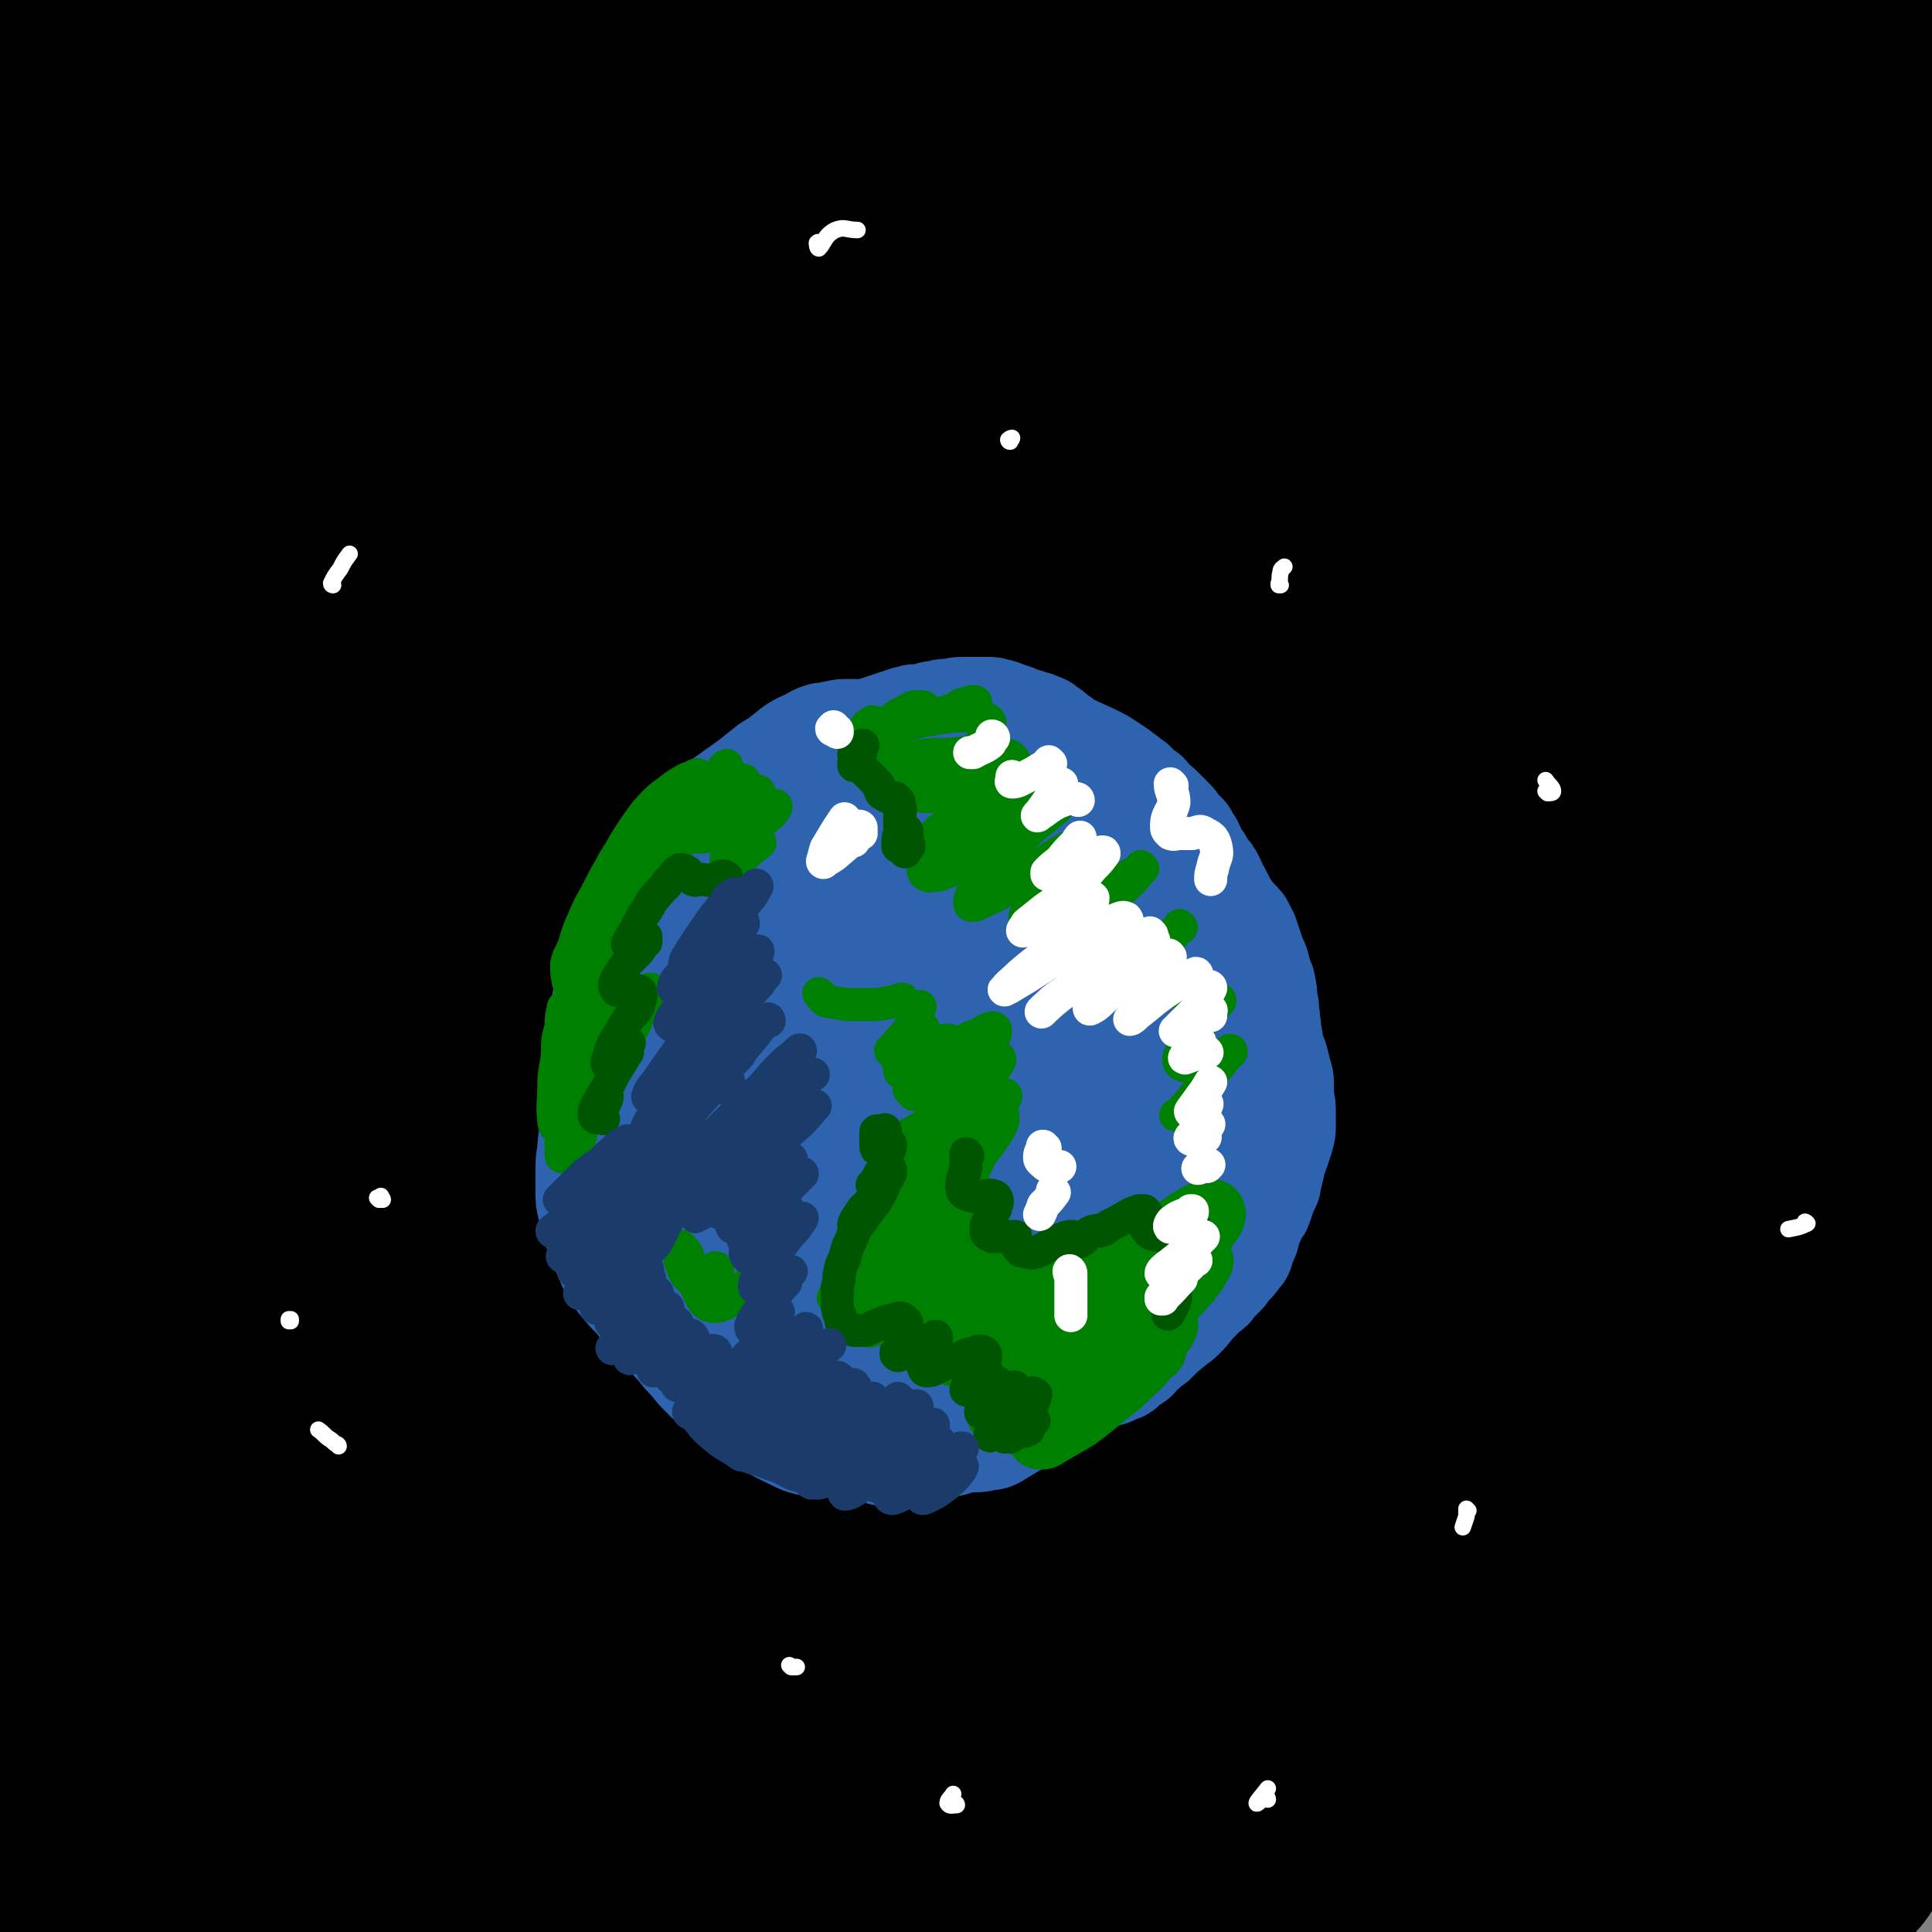 <svg viewBox='0 0 1050 1050' version='1.1' xmlns='http://www.w3.org/2000/svg' xmlns:xlink='http://www.w3.org/1999/xlink'><rect x="0" y="0" width="1050" height="1050" fill="#808080" stroke="none"/><g fill='none' stroke='rgb(0,0,0)' stroke-width='36' stroke-linecap='round' stroke-linejoin='round'><path d='M588,731c0,0 -1,-1 -1,-1 -1,-1 0,-2 -1,-2 -12,7 -13,7 -25,16 -20,17 -20,17 -39,35 -28,27 -30,26 -55,56 -10,12 -17,27 -15,27 3,1 14,-12 26,-25 11,-10 11,-10 20,-22 9,-9 9,-9 17,-19 3,-5 3,-5 7,-9 '/><path d='M497,806c-1,-1 -1,-2 -1,-1 -10,9 -10,10 -20,21 -24,25 -25,24 -48,49 -16,18 -16,18 -31,37 -12,16 -13,17 -23,34 -1,2 0,3 1,3 8,-6 8,-7 16,-15 22,-24 22,-24 44,-48 17,-20 17,-20 34,-40 16,-19 16,-19 31,-37 11,-14 12,-14 22,-28 5,-7 8,-10 9,-14 1,-2 -3,-1 -5,1 -18,13 -18,13 -35,28 -18,17 -18,18 -36,36 -33,33 -33,34 -66,67 -21,23 -21,22 -42,45 -32,35 -32,35 -63,71 -10,11 -16,19 -18,24 -1,3 5,-4 10,-9 21,-21 21,-21 42,-43 20,-20 19,-21 39,-41 22,-22 23,-22 46,-43 '/></g>
<g fill='none' stroke='rgb(0,0,0)' stroke-width='120' stroke-linecap='round' stroke-linejoin='round'><path d='M786,435c0,0 0,-2 -1,-1 -1,0 -1,3 -2,2 -1,-4 2,-8 0,-14 -1,-2 -2,-2 -5,-2 -3,-1 -4,-1 -7,0 -9,2 -10,2 -18,7 -12,7 -12,7 -22,16 -15,12 -15,12 -29,26 -17,15 -17,16 -34,32 -15,16 -16,15 -30,32 -14,18 -20,25 -26,38 -1,4 7,-1 13,-5 17,-9 17,-10 34,-19 14,-9 14,-8 28,-17 13,-7 13,-8 26,-16 11,-7 11,-7 21,-13 7,-4 8,-5 14,-7 1,0 2,2 1,3 -4,7 -5,7 -11,14 -19,19 -20,18 -40,37 -20,19 -20,19 -39,39 -36,38 -36,38 -69,78 -25,29 -25,29 -47,60 -34,49 -35,49 -64,101 -7,11 -15,20 -8,25 15,9 27,6 52,2 21,-3 21,-7 41,-17 25,-12 25,-12 50,-25 40,-22 39,-23 79,-44 22,-12 22,-12 45,-23 27,-13 27,-13 54,-23 5,-2 7,-3 11,-2 2,1 3,3 1,6 -7,14 -9,14 -19,26 -13,17 -14,16 -28,32 -19,22 -20,21 -39,43 -34,38 -34,39 -68,78 -22,25 -22,25 -44,50 -34,37 -33,37 -68,73 -9,9 -16,20 -19,16 -5,-5 -1,-18 4,-34 6,-21 9,-20 19,-40 12,-24 13,-24 25,-48 17,-36 18,-36 34,-73 7,-16 19,-34 11,-33 -14,0 -29,15 -54,35 -22,18 -21,20 -42,40 -57,55 -57,55 -115,110 -24,23 -24,29 -49,45 -4,3 -9,-3 -8,-8 6,-18 11,-19 23,-37 17,-26 17,-26 35,-51 20,-28 20,-28 39,-56 17,-24 19,-23 32,-49 14,-31 25,-48 22,-64 -1,-9 -16,5 -30,14 -18,13 -17,14 -34,29 -20,18 -20,18 -40,37 -20,19 -21,19 -41,38 -34,33 -34,33 -67,67 -11,12 -22,26 -21,25 1,-3 13,-16 26,-32 27,-36 27,-36 54,-72 20,-28 21,-28 40,-57 17,-27 20,-26 33,-55 17,-36 20,-38 29,-75 1,-8 -3,-15 -9,-14 -33,8 -38,13 -71,32 -22,12 -20,16 -40,32 -31,26 -31,27 -62,53 -19,16 -18,17 -38,31 -23,15 -25,20 -48,27 -6,1 -8,-4 -9,-10 -2,-12 -1,-14 2,-27 7,-33 9,-33 19,-65 9,-27 11,-27 20,-54 29,-82 32,-81 58,-164 23,-72 26,-72 42,-146 17,-83 15,-84 25,-168 7,-56 9,-56 10,-113 1,-47 2,-49 -6,-95 -2,-13 -4,-15 -14,-23 -17,-15 -18,-20 -40,-24 -34,-5 -37,0 -72,6 -18,4 -20,4 -35,15 -48,32 -49,32 -92,71 -20,17 -23,17 -34,40 -38,77 -33,80 -65,160 '/><path d='M844,772c0,0 -1,0 -1,-1 0,0 1,1 0,1 0,-2 0,-7 -2,-5 -13,17 -16,21 -26,44 -9,20 -9,21 -12,42 -6,37 -6,37 -7,74 -1,19 0,19 3,39 2,16 1,16 6,32 3,10 3,11 9,19 5,4 7,6 13,5 14,-1 16,-2 27,-10 11,-7 12,-9 18,-20 12,-22 13,-23 19,-46 5,-17 4,-18 3,-34 -1,-15 0,-16 -6,-29 -5,-11 -6,-12 -16,-20 -9,-6 -10,-6 -21,-8 -11,-2 -13,-2 -23,0 -11,3 -13,3 -21,11 -15,17 -16,18 -25,39 -9,19 -8,20 -12,40 -6,30 -5,30 -7,60 -1,15 0,15 1,29 1,8 1,8 3,15 0,2 1,3 1,3 0,-1 -1,-3 -2,-5 -4,-5 -3,-5 -8,-10 -11,-10 -11,-10 -23,-19 -10,-6 -10,-6 -21,-10 -10,-4 -10,-5 -22,-7 -18,-4 -18,-4 -36,-5 -10,0 -11,1 -21,1 -10,1 -10,2 -20,2 -8,1 -8,2 -17,1 -8,-1 -8,-1 -15,-4 -8,-3 -8,-3 -15,-9 -10,-8 -9,-9 -19,-18 -6,-4 -6,-6 -13,-8 -6,-2 -8,-2 -14,1 -13,4 -13,6 -25,13 -10,6 -10,7 -20,13 -10,7 -9,7 -20,14 -10,5 -10,5 -21,10 -10,5 -10,5 -20,9 -10,4 -10,4 -21,7 -13,3 -13,5 -27,6 -8,0 -9,1 -16,-3 -12,-8 -12,-10 -20,-23 -8,-12 -6,-13 -11,-27 -6,-14 -5,-14 -10,-29 -4,-11 -3,-12 -10,-22 -3,-6 -4,-9 -10,-10 -5,-2 -7,0 -12,4 -8,7 -8,8 -14,18 -10,19 -10,20 -18,40 -5,11 -4,12 -9,24 -3,8 -3,13 -6,17 -1,1 -2,-4 -2,-8 0,-11 0,-11 2,-22 1,-16 1,-16 4,-32 2,-17 2,-17 5,-34 2,-13 3,-13 3,-26 0,-3 -2,-8 -3,-5 -13,30 -12,36 -25,71 -6,16 -6,15 -13,30 -5,11 -5,11 -11,22 -3,4 -5,7 -7,7 -1,0 -1,-4 -1,-8 1,-12 1,-12 3,-24 4,-25 4,-25 8,-50 3,-13 3,-13 5,-26 0,-4 2,-10 1,-9 -3,2 -5,8 -8,16 -6,12 -6,12 -11,24 -6,14 -6,14 -12,28 -5,13 -5,13 -11,25 -4,9 -4,10 -10,16 -2,3 -5,6 -7,3 -5,-7 -4,-11 -6,-22 -2,-16 -1,-16 -2,-31 -1,-24 0,-24 -2,-48 -1,-9 0,-10 -3,-18 0,-2 -2,-3 -4,-2 -4,4 -4,6 -7,12 -5,12 -5,13 -9,25 -5,16 -5,16 -10,32 -5,16 -5,16 -9,33 -3,17 -2,17 -6,34 -1,2 -3,6 -3,4 -2,-8 -1,-12 -1,-25 0,-17 0,-17 1,-34 1,-19 1,-19 1,-38 1,-14 0,-14 0,-28 0,-4 1,-9 0,-8 0,1 -1,6 -2,13 -2,14 -2,14 -4,28 -4,27 -3,27 -9,54 -3,14 -3,15 -9,28 -4,10 -7,15 -12,17 -3,1 -2,-5 -3,-10 -2,-15 -1,-15 -2,-29 0,-22 -1,-22 0,-43 1,-26 2,-26 4,-51 3,-26 3,-26 7,-53 6,-43 6,-43 13,-87 5,-31 4,-31 10,-62 17,-80 17,-80 36,-160 7,-30 7,-30 16,-60 17,-59 16,-59 37,-117 23,-61 21,-63 51,-121 37,-74 36,-76 84,-143 38,-52 38,-56 88,-95 20,-17 30,-21 52,-16 17,3 18,14 26,32 7,17 6,19 3,37 -12,75 -15,75 -34,148 -21,85 -30,83 -48,168 -6,32 -14,69 0,65 25,-7 42,-41 77,-87 26,-34 24,-35 44,-72 10,-17 17,-32 17,-35 0,-2 -8,12 -15,25 -13,20 -13,20 -25,42 -14,27 -14,27 -28,55 -14,31 -15,31 -28,62 -11,28 -20,28 -21,57 -1,31 1,49 16,62 8,8 17,-7 32,-19 33,-28 32,-30 64,-60 23,-22 21,-25 46,-43 30,-20 37,-29 64,-34 9,-1 8,11 8,22 1,22 0,23 -6,46 -10,46 -11,46 -26,91 -10,31 -13,30 -24,60 -19,53 -21,53 -38,106 -1,4 0,12 3,9 16,-18 20,-24 34,-50 13,-24 12,-25 20,-50 8,-24 12,-24 13,-49 1,-23 3,-29 -8,-47 -6,-11 -13,-13 -27,-11 -64,4 -65,8 -129,22 -33,8 -32,12 -64,22 -61,19 -61,19 -122,38 -25,7 -25,7 -51,14 -41,10 -42,9 -82,20 -7,1 -12,-1 -13,4 -3,11 0,15 4,29 4,11 5,11 12,21 7,10 7,11 16,18 7,5 9,7 18,7 9,-1 10,-2 17,-9 11,-10 12,-12 18,-26 17,-36 16,-37 29,-75 11,-35 11,-35 19,-71 14,-59 16,-59 25,-119 8,-55 10,-57 9,-110 0,-9 -8,-19 -13,-14 -17,23 -18,34 -30,71 -9,27 -8,28 -11,57 -5,37 -12,38 -6,74 21,122 19,131 61,243 7,19 22,29 38,18 96,-67 98,-84 186,-174 14,-14 23,-38 19,-36 -7,5 -23,24 -41,51 -13,22 -11,23 -21,47 -8,22 -9,22 -14,44 -4,17 -7,19 -4,34 3,9 9,15 16,13 11,-3 13,-10 21,-23 22,-36 21,-37 38,-75 12,-26 14,-26 20,-55 4,-26 8,-38 1,-53 -3,-7 -13,2 -23,9 -19,13 -19,14 -36,30 -23,21 -23,21 -45,44 -33,36 -32,36 -66,72 -17,19 -15,22 -36,38 -15,12 -28,22 -35,18 -6,-4 5,-18 11,-34 10,-29 11,-29 22,-57 13,-34 14,-33 27,-68 13,-33 15,-32 24,-66 10,-38 16,-53 15,-78 -1,-7 -11,6 -17,15 -41,57 -41,58 -77,119 -16,27 -13,28 -27,57 -14,30 -14,37 -27,61 -2,3 -2,-3 -1,-7 5,-29 7,-29 13,-58 6,-29 7,-29 12,-59 6,-39 14,-41 10,-79 -2,-23 -5,-30 -20,-43 -9,-7 -14,-1 -27,2 -17,5 -17,6 -33,14 -18,8 -17,9 -35,17 -15,7 -19,20 -31,13 -33,-22 -51,-30 -59,-71 -10,-50 9,-56 23,-110 9,-32 11,-32 24,-63 23,-54 25,-53 49,-107 11,-25 15,-25 22,-51 3,-12 4,-19 -2,-26 -4,-5 -11,-1 -19,3 -11,5 -11,6 -20,14 -12,11 -12,11 -22,24 -12,15 -12,15 -22,32 -12,17 -12,17 -22,36 -11,20 -12,20 -21,41 -14,34 -15,33 -26,69 -7,25 -6,26 -10,52 -5,28 -4,28 -6,57 -5,81 -5,81 -8,163 -1,37 -1,37 0,74 1,75 2,75 4,150 2,85 2,85 3,171 1,51 3,51 2,102 -1,29 -1,32 -6,57 0,3 -4,1 -5,-1 -4,-7 -4,-8 -6,-16 -4,-17 -4,-17 -5,-35 -3,-25 -3,-25 -3,-51 0,-55 0,-55 3,-110 2,-46 3,-47 8,-93 10,-78 6,-79 23,-155 20,-96 21,-96 52,-189 17,-52 24,-97 43,-100 16,-2 18,44 26,90 5,33 -1,34 -1,67 0,73 -1,73 1,145 0,10 0,23 2,19 7,-10 9,-23 16,-47 7,-30 6,-30 11,-60 8,-53 8,-53 14,-106 4,-30 5,-30 5,-60 -1,-36 -2,-36 -7,-72 -1,-8 -3,-8 -5,-16 -2,-10 -2,-10 -1,-21 0,-14 0,-14 3,-29 3,-18 3,-18 8,-36 7,-20 6,-20 15,-39 15,-30 16,-30 34,-58 14,-21 14,-21 30,-40 17,-20 16,-20 36,-38 29,-27 28,-31 62,-50 40,-22 41,-25 85,-34 37,-7 39,-1 77,3 20,3 20,4 38,11 29,10 29,10 56,23 19,8 19,9 36,19 26,15 26,15 51,31 17,12 17,12 34,25 17,14 17,14 35,28 18,15 18,15 35,31 17,16 17,16 32,33 15,19 20,17 28,40 21,64 20,67 29,135 4,32 1,32 -2,65 -8,78 -9,78 -21,156 -4,25 -3,25 -10,50 -12,41 -12,41 -26,81 -5,15 -4,15 -12,29 -3,7 -7,15 -10,13 -3,-2 -2,-11 -1,-23 1,-26 1,-26 6,-53 11,-53 10,-53 25,-106 8,-28 13,-27 21,-55 5,-16 10,-29 5,-34 -3,-3 -11,8 -21,17 -17,16 -16,16 -32,33 -31,34 -31,34 -61,69 -22,25 -23,25 -44,51 -42,51 -40,53 -84,103 -5,6 -13,14 -13,9 -1,-19 3,-29 11,-57 9,-31 11,-30 24,-60 13,-31 11,-32 28,-61 24,-40 28,-46 54,-76 2,-3 4,4 3,9 -10,51 -14,51 -26,102 -7,27 -10,27 -13,55 -6,41 -8,43 -6,82 1,10 3,16 12,16 36,2 39,-5 78,-11 21,-3 21,-6 42,-7 30,-1 30,-1 60,2 16,1 18,0 32,8 25,15 27,16 47,38 11,12 9,14 15,29 6,17 6,17 9,35 5,28 4,28 5,55 0,18 1,18 -2,35 -4,20 -3,21 -11,40 -3,10 -4,11 -11,17 -5,5 -8,7 -14,5 -8,-1 -12,-2 -15,-11 -15,-42 -16,-44 -22,-89 -3,-31 -4,-33 4,-62 14,-49 17,-71 41,-95 9,-9 22,11 26,28 9,44 2,48 -1,96 -1,26 0,26 -6,52 -9,41 -8,46 -24,82 -2,4 -9,4 -11,-1 -17,-45 -18,-49 -26,-99 -4,-24 0,-25 1,-49 1,-20 5,-30 2,-40 -1,-4 -5,4 -9,10 -10,14 -9,15 -18,30 -20,31 -19,31 -39,62 -14,21 -14,21 -29,41 -11,16 -10,18 -24,30 -11,9 -14,13 -26,13 -6,0 -7,-5 -9,-12 -5,-14 -4,-15 -5,-31 0,-23 1,-23 2,-46 2,-26 3,-26 5,-52 2,-24 3,-24 4,-49 0,-20 3,-26 -3,-41 -1,-4 -7,0 -10,4 -19,21 -18,22 -34,46 -15,24 -15,24 -29,49 -14,25 -14,25 -27,50 -12,21 -12,21 -24,42 -7,13 -6,14 -16,26 -3,4 -6,7 -8,5 -3,-4 -3,-9 -1,-17 5,-33 6,-33 14,-66 8,-31 9,-31 18,-62 15,-55 16,-55 31,-109 20,-74 21,-74 40,-148 12,-48 21,-64 21,-96 1,-8 -13,6 -21,16 -22,29 -17,33 -39,63 -10,14 -11,17 -25,24 -5,3 -11,1 -13,-5 -12,-56 -10,-59 -14,-119 -3,-33 1,-34 -1,-67 -8,-102 -1,-106 -20,-204 -3,-17 -12,-31 -25,-26 -32,12 -41,25 -66,60 -15,20 -11,24 -14,49 -5,53 -5,56 -1,106 0,5 7,8 9,4 22,-45 21,-51 40,-102 11,-32 12,-32 21,-65 16,-59 16,-59 30,-118 4,-16 8,-32 4,-33 -4,0 -12,14 -21,31 -12,26 -9,27 -21,54 -19,46 -19,46 -40,91 -12,25 -11,27 -27,49 -18,24 -22,31 -42,43 -7,3 -10,-5 -12,-13 -5,-17 -5,-19 -4,-37 3,-43 3,-44 12,-86 8,-37 8,-37 21,-72 35,-88 33,-90 76,-175 8,-17 11,-23 26,-27 11,-4 21,0 26,10 6,11 0,17 -4,31 -6,21 -5,22 -16,40 -17,28 -18,28 -40,52 -14,16 -15,16 -33,27 -18,10 -18,12 -38,16 -28,7 -29,7 -58,7 -18,0 -19,-2 -37,-7 -16,-5 -17,-5 -32,-13 -15,-8 -15,-9 -28,-19 -14,-11 -13,-11 -25,-24 -11,-11 -11,-12 -21,-24 -15,-17 -14,-18 -30,-33 -9,-9 -10,-9 -21,-14 -16,-8 -17,-7 -34,-12 -11,-3 -11,-3 -23,-3 -11,-1 -12,-1 -23,3 -12,3 -13,3 -23,11 -11,7 -11,8 -19,18 -10,12 -9,13 -16,26 -8,13 -8,13 -16,26 -6,11 -6,11 -13,22 0,1 -2,1 -2,0 4,-10 5,-11 10,-22 6,-13 7,-12 12,-25 14,-32 15,-32 26,-64 8,-22 9,-24 11,-46 1,-4 -1,-7 -5,-6 -10,3 -11,6 -21,14 -13,10 -12,10 -24,22 -20,22 -20,22 -40,45 -10,12 -10,13 -20,26 -5,7 -4,8 -10,15 -2,2 -4,4 -5,3 -1,-2 0,-5 1,-10 3,-12 3,-13 8,-25 6,-16 7,-16 14,-32 9,-18 11,-18 18,-37 2,-7 3,-9 0,-15 -2,-3 -6,-3 -9,-1 -6,4 -5,7 -10,14 -7,11 -7,11 -13,22 -8,13 -8,13 -15,27 -6,13 -7,13 -11,28 -3,11 -7,13 -3,22 5,11 9,14 22,17 16,5 18,2 36,0 27,-3 27,-3 53,-10 47,-13 47,-15 93,-30 36,-12 36,-15 73,-26 70,-21 69,-24 140,-39 28,-6 30,-5 58,-2 24,3 27,1 47,14 29,20 31,22 50,52 15,23 13,26 19,53 6,27 5,28 7,56 3,39 -1,40 4,78 2,18 -4,27 8,35 16,10 27,10 48,2 22,-8 20,-16 37,-34 19,-23 19,-24 35,-49 22,-35 21,-36 41,-72 7,-12 15,-29 12,-25 -6,7 -16,23 -31,47 -16,27 -15,27 -30,54 -17,30 -17,30 -33,60 -15,27 -17,26 -29,54 -11,24 -21,46 -18,49 4,3 17,-17 31,-36 20,-26 19,-27 37,-54 33,-50 31,-52 65,-100 29,-39 44,-60 61,-75 7,-5 -4,19 -13,36 -41,78 -44,77 -87,155 -18,31 -20,30 -35,64 -13,31 -30,69 -21,65 13,-5 32,-43 67,-84 71,-86 84,-108 145,-169 8,-9 1,17 -7,30 -57,99 -65,96 -124,195 -9,14 -19,36 -11,31 26,-17 41,-36 79,-76 31,-32 28,-35 58,-68 11,-12 11,-13 24,-23 2,-1 6,-2 5,0 -9,18 -13,20 -26,40 -16,24 -17,23 -30,48 -16,28 -16,29 -30,58 -10,24 -11,24 -19,49 -4,11 -8,18 -3,24 3,5 11,2 18,-4 29,-24 27,-28 54,-56 24,-24 23,-26 47,-49 25,-23 31,-37 53,-43 10,-3 13,13 11,26 -9,51 -17,51 -32,102 -10,34 -13,33 -18,67 -11,66 -12,67 -15,133 -1,12 -1,21 6,24 9,2 17,-4 27,-14 9,-9 5,-12 10,-25 4,-8 4,-14 8,-16 2,-2 4,4 4,8 2,19 2,19 1,38 -2,40 -3,40 -8,80 -2,24 -3,24 -7,48 -2,16 -2,16 -4,33 -1,8 -1,17 -2,16 0,-1 0,-10 0,-20 1,-25 0,-25 2,-50 3,-33 3,-33 8,-66 5,-30 5,-30 12,-61 6,-22 3,-24 14,-45 7,-15 15,-28 22,-27 5,2 2,17 2,33 0,46 0,46 -3,93 -1,33 -2,33 -5,65 -3,24 -3,24 -7,47 -1,9 -2,21 -4,18 -3,-7 -4,-19 -4,-38 -1,-55 -4,-56 1,-110 4,-36 4,-37 15,-72 12,-36 17,-44 32,-69 2,-4 4,5 4,11 -1,46 0,47 -7,93 -13,80 -12,81 -32,159 -26,105 -29,104 -61,207 -23,74 -20,75 -47,147 -9,24 -24,47 -26,44 -2,-4 10,-28 18,-56 11,-43 12,-43 20,-86 7,-39 6,-39 9,-78 7,-72 4,-72 11,-144 5,-51 6,-51 14,-102 16,-95 16,-94 35,-188 14,-71 12,-72 30,-141 3,-12 11,-30 11,-22 -1,38 -6,57 -14,114 -3,17 -3,27 -7,33 -3,3 -7,-6 -7,-13 -3,-24 0,-25 1,-49 1,-35 0,-35 4,-70 5,-58 5,-58 12,-115 4,-32 3,-33 10,-65 7,-36 10,-64 19,-71 5,-5 7,23 9,47 4,29 2,29 3,59 1,33 1,33 1,66 1,26 2,26 0,53 -1,18 -2,38 -5,35 -4,-3 -5,-22 -8,-46 -4,-30 -3,-30 -5,-60 -3,-36 -3,-36 -5,-72 -2,-36 1,-36 -4,-72 -5,-46 -3,-48 -15,-91 -3,-9 -8,-15 -14,-12 -24,13 -25,21 -47,44 -15,16 -13,18 -26,34 -3,3 -6,7 -6,6 -1,-3 1,-7 4,-14 5,-16 4,-16 10,-31 8,-19 8,-19 17,-37 8,-16 10,-14 17,-31 4,-10 6,-15 5,-22 -1,-4 -6,-1 -11,1 -11,7 -11,8 -20,18 -22,20 -21,22 -43,43 -11,11 -10,12 -23,20 -4,4 -8,6 -10,4 -3,-4 0,-8 1,-15 2,-14 5,-13 7,-27 4,-31 15,-41 5,-62 -7,-13 -20,-6 -39,-5 -23,0 -23,3 -46,9 -16,4 -16,4 -32,10 -13,5 -13,5 -25,12 -7,5 -8,5 -14,11 -1,1 -1,4 1,4 6,-1 8,-2 15,-5 20,-11 20,-11 39,-23 11,-7 11,-8 21,-17 5,-4 9,-8 9,-9 0,-1 -6,1 -10,4 -10,7 -10,7 -18,15 -10,10 -10,10 -17,22 -5,9 -7,10 -7,20 0,7 1,9 7,14 9,6 11,5 22,8 28,8 28,7 57,13 23,5 23,5 46,10 32,6 32,4 64,11 13,2 13,2 24,7 5,3 6,4 8,9 1,3 0,5 -2,8 -2,4 -3,6 -7,6 -2,0 -5,-2 -5,-6 -1,-9 -1,-11 3,-20 8,-16 8,-18 19,-30 5,-5 9,-7 15,-4 9,5 10,9 14,20 4,14 2,16 1,31 -1,20 0,20 -4,41 -4,20 -5,20 -11,40 -5,16 -5,16 -11,31 -4,7 -4,9 -8,14 -2,1 -4,-1 -5,-3 -1,-17 0,-18 1,-36 1,-15 1,-15 3,-30 1,-7 3,-14 3,-13 1,3 0,11 -1,21 -2,19 -3,19 -6,37 -4,18 -5,18 -8,35 -2,10 -3,11 -2,21 0,2 2,5 3,3 9,-12 11,-15 17,-32 8,-23 7,-24 12,-48 5,-26 6,-26 7,-53 1,-18 2,-30 -2,-37 -3,-3 -7,8 -12,16 -32,54 -31,54 -61,109 -1,2 -3,6 -2,4 27,-52 29,-56 59,-113 14,-27 13,-28 30,-54 11,-17 23,-27 25,-32 1,-3 -10,8 -19,15 '/></g>
<g fill='none' stroke='rgb(45,99,175)' stroke-width='60' stroke-linecap='round' stroke-linejoin='round'><path d='M483,504c0,0 -1,-1 -1,-1 0,0 1,0 1,0 -3,-5 -3,-5 -6,-10 -1,-1 -1,-1 -2,-2 -2,-1 -2,-1 -3,-1 -3,-1 -3,-1 -5,-1 -3,0 -3,0 -7,0 -3,0 -3,-1 -7,0 -7,0 -7,0 -13,1 -4,1 -4,1 -8,2 -4,2 -4,1 -8,4 -6,3 -6,3 -12,8 -4,3 -4,3 -7,7 -3,3 -3,3 -6,6 -3,3 -3,3 -5,6 -3,4 -3,4 -4,7 -2,4 -2,4 -4,8 -2,7 -2,7 -4,13 -1,5 -1,5 -3,9 -1,6 -2,6 -3,12 -1,3 -1,3 -2,7 0,4 0,4 -1,8 0,4 0,4 -1,9 0,5 0,5 0,10 0,4 -1,4 0,8 0,3 1,3 2,7 3,4 3,4 5,8 2,3 2,3 4,6 4,5 3,5 6,10 3,4 3,4 5,7 2,4 1,4 4,8 2,4 2,4 4,8 3,3 3,3 5,6 3,3 3,2 6,5 4,2 4,2 7,4 6,4 6,4 12,8 5,3 5,4 9,7 6,4 6,4 13,7 4,2 4,2 8,2 5,1 5,0 9,1 5,0 5,-1 10,0 4,0 4,1 9,2 4,2 4,2 9,3 7,2 7,3 14,3 4,0 4,-1 9,-2 4,-1 4,-2 8,-3 6,-3 6,-3 13,-5 3,-1 3,-1 6,-2 3,0 3,0 7,-1 3,-1 3,-1 6,-3 5,-3 5,-3 9,-6 5,-3 4,-4 9,-8 7,-5 7,-5 14,-10 4,-3 5,-2 9,-5 3,-3 3,-2 7,-5 4,-4 4,-4 8,-9 4,-3 3,-4 6,-7 3,-4 3,-4 5,-8 2,-4 3,-4 4,-7 2,-3 2,-3 2,-5 1,-3 1,-3 2,-6 1,-11 2,-11 3,-23 0,-6 0,-6 0,-12 0,-2 0,-5 -1,-4 -3,2 -4,5 -8,10 '/><path d='M539,599c0,0 0,-1 -1,-1 -3,1 -4,3 -7,3 -1,0 -1,-2 0,-3 2,-2 3,-2 6,-2 0,0 0,1 0,1 '/><path d='M535,593c0,0 -1,0 -1,-1 0,0 0,1 1,1 0,0 1,-1 1,-1 -2,1 -3,1 -5,3 -1,1 0,1 -1,2 '/></g>
<g fill='none' stroke='rgb(45,99,175)' stroke-width='120' stroke-linecap='round' stroke-linejoin='round'><path d='M542,522c0,-1 0,-1 -1,-1 -3,0 -4,3 -7,1 -6,-4 -5,-9 -11,-12 -2,-2 -3,-1 -5,1 -6,6 -6,7 -11,14 -4,8 -4,8 -7,17 -3,10 -3,10 -5,20 -1,10 -1,10 -1,20 0,9 0,9 1,18 2,6 2,6 5,12 3,6 4,6 9,11 3,3 3,3 7,5 4,3 4,3 8,4 7,2 7,1 14,2 5,0 5,0 10,0 4,-1 4,0 8,-2 4,-1 5,-1 8,-4 5,-3 5,-3 9,-6 4,-4 4,-4 8,-8 5,-6 5,-6 10,-13 2,-3 2,-3 5,-7 2,-2 2,-2 3,-5 2,-4 2,-4 4,-8 0,-4 0,-4 0,-8 0,-5 1,-5 0,-10 0,-5 0,-5 -2,-11 -1,-4 -1,-4 -3,-9 -2,-4 -2,-4 -4,-7 -3,-6 -3,-6 -7,-11 -3,-4 -3,-4 -5,-7 -5,-7 -5,-7 -10,-13 -4,-4 -4,-4 -7,-8 -4,-3 -4,-3 -8,-6 -4,-2 -4,-2 -9,-4 -4,-2 -4,-2 -9,-4 -5,-2 -5,-2 -10,-4 -6,-2 -6,-2 -11,-3 -9,-2 -9,-3 -18,-3 -7,-1 -7,0 -13,1 -10,2 -9,2 -19,4 -5,1 -5,1 -10,2 -5,1 -5,1 -9,2 -4,1 -4,1 -8,2 -3,1 -3,1 -7,2 -4,1 -4,1 -7,2 -5,3 -5,3 -9,5 -3,2 -3,2 -5,4 -2,2 -2,2 -4,4 -2,3 -2,3 -5,7 -2,3 -2,3 -3,6 -3,4 -2,4 -4,8 -3,4 -3,4 -5,8 -3,4 -3,4 -5,8 -2,3 -3,3 -5,7 -3,6 -3,6 -5,12 -2,5 -2,5 -3,10 -1,6 -1,6 -2,12 -2,12 -2,12 -3,24 0,4 0,4 1,7 1,4 1,4 1,8 1,4 1,4 1,8 1,4 1,4 2,9 2,6 2,6 4,13 1,4 2,4 3,8 3,5 3,5 5,10 1,3 1,3 3,5 1,3 1,3 3,5 2,3 2,3 3,5 2,3 3,3 5,5 3,3 3,3 5,7 3,3 3,3 6,7 5,5 4,5 9,10 3,3 3,3 6,5 5,2 5,1 10,3 4,1 4,1 8,2 4,1 4,1 8,2 4,1 4,1 8,3 4,1 4,1 8,2 3,1 3,1 7,1 3,0 3,-1 7,-1 6,-1 6,-1 12,-2 5,0 5,-1 9,0 6,0 6,0 13,1 3,0 3,1 7,1 4,0 4,0 7,-1 4,-1 4,-1 7,-2 3,-1 3,-1 7,-3 3,-1 3,-1 6,-1 4,-1 4,-1 9,-2 3,0 3,0 5,-1 3,-2 3,-2 6,-4 5,-3 5,-4 10,-7 2,-2 2,-2 5,-4 3,-1 3,-1 5,-3 2,-1 3,-1 5,-2 2,-2 2,-2 4,-4 3,-2 3,-2 6,-5 5,-5 5,-5 9,-10 3,-2 3,-2 5,-4 3,-3 3,-3 5,-5 2,-1 2,-1 3,-3 2,-2 2,-2 3,-4 2,-3 2,-3 4,-6 2,-3 2,-3 4,-6 2,-2 2,-2 4,-5 1,-2 1,-1 2,-3 2,-3 2,-3 3,-6 1,-2 1,-2 1,-5 1,-3 1,-3 1,-7 0,-2 0,-2 0,-4 0,-2 0,-2 0,-5 0,-2 0,-2 0,-4 0,-3 0,-3 0,-5 0,-3 0,-3 0,-6 0,-4 0,-4 0,-9 0,-3 1,-3 0,-5 0,-2 0,-2 0,-5 -1,-3 -1,-3 -2,-6 0,-3 0,-3 0,-6 -1,-3 0,-3 -1,-7 -1,-8 0,-8 -2,-17 -1,-3 -2,-3 -3,-6 -1,-1 -1,-1 -2,-3 -1,-2 -1,-2 -2,-4 -2,-4 -2,-4 -4,-7 -1,-2 -1,-2 -3,-4 -1,-2 -1,-2 -3,-3 -1,-2 -1,-2 -3,-3 -1,-2 -1,-2 -3,-4 -1,-1 -1,-1 -3,-3 -2,-3 -2,-3 -5,-5 -2,-2 -2,-2 -3,-4 -2,-1 -2,-1 -4,-3 -2,-3 -2,-3 -5,-5 -1,-2 -1,-3 -3,-5 -1,-2 -1,-2 -3,-4 -1,-2 -1,-2 -3,-3 -2,-2 -2,-2 -4,-4 -2,-2 -1,-2 -3,-3 -3,-3 -3,-3 -6,-4 -2,-2 -2,-2 -4,-3 -4,-1 -3,-2 -6,-3 -2,-1 -2,-1 -4,-2 -3,-1 -3,-1 -5,-2 -3,-1 -3,-1 -5,-2 -3,-1 -3,0 -5,-1 -3,-1 -3,-1 -6,-1 -3,0 -3,0 -6,-1 -5,0 -5,0 -9,0 -3,0 -3,0 -6,0 -4,0 -4,0 -8,-1 -3,0 -3,-1 -6,-1 -2,0 -2,0 -5,-1 -3,0 -3,0 -5,0 -3,0 -3,0 -6,0 -3,0 -3,0 -6,0 -4,0 -4,0 -9,1 -2,1 -2,1 -5,2 -2,1 -2,1 -5,4 -3,3 -3,3 -6,7 -2,3 -2,3 -3,6 -2,2 -2,2 -4,5 -1,2 -1,2 -3,4 -2,3 -2,3 -3,6 -3,3 -3,3 -5,7 -3,6 -3,6 -6,12 -2,5 -2,5 -4,9 -2,5 -2,5 -3,10 -2,6 -2,6 -4,13 -2,4 -2,3 -3,7 -3,10 -3,10 -5,20 -1,3 -1,3 0,7 0,4 0,4 1,9 0,3 0,3 2,5 3,3 4,2 8,4 '/></g>
<g fill='none' stroke='rgb(45,99,175)' stroke-width='60' stroke-linecap='round' stroke-linejoin='round'><path d='M480,406c0,0 -1,-1 -1,-1 1,-3 3,-4 3,-5 -1,-2 -3,-2 -5,-2 -4,0 -4,1 -8,1 -2,1 -2,0 -5,0 -2,0 -2,0 -5,0 -3,0 -3,1 -6,1 -3,1 -3,1 -6,1 -3,1 -3,1 -6,3 -7,3 -7,3 -12,7 -5,4 -5,4 -10,7 -5,4 -5,4 -10,8 -7,5 -7,5 -14,10 -4,4 -4,3 -8,7 -4,4 -5,4 -8,7 -4,4 -4,4 -8,9 -3,4 -3,4 -6,9 -4,4 -4,4 -7,9 -10,18 -11,17 -21,36 -2,3 -1,4 -2,8 -2,9 -2,9 -4,18 -3,15 -3,15 -5,30 -2,7 -1,7 -2,15 0,5 0,5 0,11 -1,9 -1,9 -1,18 0,6 -1,6 -1,13 -1,5 -1,5 -1,11 0,5 0,5 0,10 0,5 0,5 1,9 1,4 1,4 2,9 2,4 2,4 4,9 2,6 2,6 5,13 2,4 3,4 5,8 4,5 4,5 9,10 2,3 3,3 5,6 3,3 3,3 6,6 3,3 3,3 6,7 3,4 3,4 6,7 3,4 3,4 7,8 3,4 3,4 6,7 5,5 5,5 10,9 3,3 3,2 6,5 5,3 4,3 9,7 4,2 4,2 8,5 4,2 4,2 8,4 4,2 4,2 8,4 4,2 4,2 8,3 4,1 4,0 8,1 5,0 5,0 10,0 4,1 4,0 7,1 4,0 4,0 7,1 6,1 5,2 11,3 3,1 4,1 7,1 4,0 4,0 8,-1 4,-1 4,-1 8,-3 4,-1 4,-1 8,-2 4,-1 4,-1 7,-2 4,-1 4,-1 9,-1 2,0 3,0 5,-1 4,0 4,0 7,-2 5,-3 5,-3 10,-6 3,-2 3,-2 7,-4 3,-2 3,-2 6,-3 2,-1 2,-1 5,-3 3,-1 3,-1 5,-2 3,-2 3,-1 6,-3 5,-3 5,-4 9,-7 3,-1 3,-2 6,-3 3,-1 3,-1 7,-2 1,-1 2,-1 3,-2 2,0 3,0 4,-2 3,-2 3,-2 6,-4 2,-3 2,-3 5,-5 2,-2 2,-2 5,-4 5,-5 5,-5 10,-9 2,-2 3,-2 5,-4 3,-3 3,-3 6,-7 2,-2 2,-2 4,-4 2,-2 2,-2 4,-4 2,-1 2,-1 3,-3 1,-1 1,-1 3,-3 1,-1 1,-1 3,-3 2,-3 2,-3 4,-5 2,-2 2,-2 3,-4 1,-1 1,-1 2,-2 1,-2 0,-2 1,-4 1,-2 1,-2 2,-4 1,-2 0,-2 1,-4 1,-3 1,-3 2,-5 1,-3 1,-3 2,-5 2,-2 2,-2 3,-5 1,-3 1,-3 2,-6 1,-2 1,-2 2,-4 0,-3 0,-3 1,-5 1,-4 1,-4 2,-9 1,-2 1,-2 2,-5 1,-3 1,-3 2,-6 0,-2 1,-2 1,-5 0,-2 0,-2 0,-4 0,-2 0,-2 0,-4 0,-4 0,-4 -1,-8 0,-4 0,-4 0,-7 0,-3 0,-3 -1,-6 -1,-4 -1,-4 -2,-8 -1,-2 -1,-2 -2,-5 -1,-3 -1,-3 -1,-6 -1,-3 -1,-3 -1,-7 -1,-4 0,-4 -1,-7 0,-3 0,-4 -1,-7 0,-4 0,-4 -1,-9 -1,-2 -1,-2 -2,-5 -1,-5 -1,-5 -3,-9 -1,-3 -1,-3 -2,-6 -1,-3 -1,-3 -2,-6 -1,-2 -1,-2 -2,-4 -1,-2 -1,-2 -3,-3 -1,-2 -1,-2 -3,-4 -1,-2 -2,-2 -3,-4 -2,-4 -2,-4 -4,-8 -2,-3 -2,-3 -3,-6 -2,-4 -2,-4 -5,-7 -1,-2 -1,-2 -2,-4 -2,-2 -2,-2 -3,-4 -1,-3 -1,-3 -2,-5 -2,-2 -2,-2 -3,-5 -1,-1 -2,-1 -3,-3 -2,-2 -2,-3 -4,-5 -1,-1 -1,-1 -3,-3 -1,-1 -1,-1 -3,-3 -2,-2 -2,-2 -5,-4 -2,-2 -2,-2 -3,-4 -2,-1 -2,-1 -4,-3 -2,-1 -2,-1 -3,-3 -2,-1 -2,-1 -4,-3 -2,-1 -2,-1 -4,-3 -3,-2 -3,-2 -6,-4 -3,-2 -3,-2 -5,-3 -8,-4 -9,-4 -17,-8 -2,-1 -2,-1 -4,-3 -2,-1 -2,-1 -4,-3 -1,-1 -1,-1 -3,-2 -2,-2 -2,-2 -4,-2 -2,-2 -2,-1 -5,-2 -2,-1 -2,-1 -4,-1 -2,-1 -2,-1 -4,-2 -3,-1 -3,-1 -6,-2 -2,-1 -2,-1 -4,-1 -2,-1 -2,-1 -4,-1 -2,0 -2,0 -4,0 -3,0 -3,0 -5,0 -2,0 -2,0 -5,0 -4,0 -4,1 -7,1 -3,0 -3,0 -6,1 -4,0 -4,1 -8,2 -3,0 -3,0 -5,0 -2,1 -2,1 -4,1 -2,1 -2,1 -3,1 -2,1 -2,1 -3,1 -2,1 -2,1 -3,1 -1,1 -1,1 -3,1 -1,1 -1,1 -2,1 0,0 -1,0 -1,0 1,1 1,1 2,2 2,1 3,0 5,1 1,1 0,2 1,3 '/><path d='M511,469c0,0 -1,-1 -1,-1 1,1 1,2 2,4 4,5 4,5 9,10 5,6 5,6 9,12 4,6 5,6 8,12 3,6 4,6 4,14 1,14 0,15 -3,30 -2,12 -2,12 -8,24 -9,18 -8,19 -21,34 -15,18 -16,19 -34,33 -5,5 -6,5 -14,7 -4,1 -6,1 -9,-1 -3,-4 -4,-7 -3,-12 1,-7 3,-7 8,-13 6,-8 6,-9 15,-15 13,-10 14,-11 29,-17 7,-3 9,-4 15,-1 4,2 5,5 5,10 0,8 -2,9 -6,17 -6,11 -6,11 -14,21 -9,11 -9,11 -20,20 -13,11 -13,12 -27,20 -6,3 -10,6 -12,3 -5,-5 -4,-10 -2,-19 3,-12 4,-13 12,-24 8,-12 8,-13 19,-23 9,-9 10,-10 22,-14 8,-3 11,-4 18,-1 7,4 7,7 9,14 2,11 0,12 -1,23 -2,18 -5,18 -7,36 0,5 1,5 2,11 '/></g>
<g fill='none' stroke='rgb(0,128,0)' stroke-width='36' stroke-linecap='round' stroke-linejoin='round'><path d='M570,774c0,0 -1,-1 -1,-1 0,0 1,0 1,1 -1,3 -3,5 -3,6 -1,1 1,-1 2,-2 6,-4 7,-4 13,-8 10,-8 10,-8 21,-17 1,-1 1,-1 3,-3 '/><path d='M598,754c0,0 -1,-1 -1,-1 0,0 1,0 1,0 -12,9 -13,9 -24,19 -5,3 -7,5 -9,8 -1,1 2,1 3,0 8,-5 9,-5 17,-10 8,-6 8,-6 15,-12 8,-6 8,-6 15,-13 5,-4 5,-5 9,-10 1,-1 3,-1 3,-2 -1,0 -2,0 -4,1 -7,3 -8,2 -15,6 -7,5 -7,5 -13,10 -7,5 -7,5 -13,10 -5,4 -7,5 -9,8 -1,1 2,0 3,-1 6,-3 6,-3 11,-7 7,-5 8,-5 15,-10 8,-6 8,-6 15,-13 6,-5 7,-5 12,-11 3,-3 5,-6 4,-7 0,-1 -2,1 -5,3 -11,7 -10,7 -21,15 -8,6 -9,6 -17,12 -8,6 -9,6 -17,12 -5,4 -5,4 -10,9 -1,0 -2,2 -1,2 3,-2 5,-3 9,-6 9,-6 9,-6 17,-13 16,-15 16,-15 32,-30 9,-9 9,-9 18,-19 8,-9 9,-9 14,-18 1,-1 0,-2 -1,-2 -5,0 -5,1 -10,4 -8,4 -8,4 -16,10 -11,7 -10,8 -21,16 -12,9 -12,9 -24,18 -12,10 -12,9 -24,19 -5,5 -13,12 -11,11 6,-5 14,-12 28,-23 13,-10 14,-10 26,-21 13,-10 13,-10 26,-21 10,-10 10,-10 20,-20 6,-6 7,-6 12,-13 2,-2 3,-6 1,-5 -6,1 -9,3 -16,8 -11,7 -11,7 -20,15 -13,10 -12,10 -24,21 -18,15 -18,15 -35,31 -5,6 -6,6 -11,12 0,1 1,2 1,2 6,-3 6,-4 11,-8 10,-7 10,-7 18,-15 10,-10 10,-10 19,-20 '/></g>
<g fill='none' stroke='rgb(0,128,0)' stroke-width='18' stroke-linecap='round' stroke-linejoin='round'><path d='M585,735c0,0 -1,0 -1,-1 1,-2 4,-4 2,-4 -7,0 -10,1 -19,4 -4,2 -4,2 -8,4 -3,2 -3,2 -6,5 -2,1 -3,2 -3,2 0,1 1,0 2,-1 4,-2 4,-2 8,-5 9,-7 9,-7 17,-15 5,-5 5,-5 9,-10 3,-3 5,-4 5,-6 0,-2 -3,-1 -5,-1 -7,3 -7,3 -13,7 -8,5 -8,5 -16,11 -8,6 -8,6 -15,13 -5,4 -5,4 -10,8 -1,2 -3,4 -2,3 4,-1 6,-3 12,-7 8,-6 7,-6 15,-13 8,-8 8,-8 16,-16 10,-10 10,-10 20,-20 2,-3 3,-5 2,-5 0,-1 -2,0 -4,2 -6,4 -6,4 -12,8 -8,7 -8,7 -16,14 -9,7 -9,7 -18,15 -9,9 -9,9 -18,18 -1,1 -4,4 -3,3 4,-2 6,-4 12,-9 8,-6 8,-7 15,-14 10,-8 10,-8 19,-17 8,-8 8,-8 16,-16 5,-5 5,-5 9,-10 1,-2 1,-4 0,-3 -3,0 -4,1 -8,4 -13,8 -13,8 -25,17 -10,8 -10,8 -19,17 -12,10 -12,10 -23,21 -2,3 -4,5 -4,6 0,1 3,-1 5,-2 7,-5 7,-5 14,-11 9,-8 9,-8 18,-17 10,-9 10,-9 19,-18 8,-9 9,-9 15,-18 1,-2 1,-4 -1,-4 -4,1 -5,2 -10,5 -14,9 -14,10 -27,20 -10,8 -10,8 -19,17 -7,7 -7,7 -14,14 -3,3 -5,5 -6,6 0,1 2,0 4,-1 6,-5 6,-5 12,-10 11,-11 11,-11 21,-22 7,-7 7,-7 12,-14 3,-3 6,-7 5,-8 -1,-1 -5,1 -10,3 -8,5 -8,6 -15,13 -9,7 -9,7 -18,15 -8,7 -8,7 -15,15 -3,3 -5,5 -6,7 0,1 3,0 4,-1 10,-8 10,-8 18,-17 7,-7 7,-7 14,-14 4,-5 9,-9 8,-11 -2,-2 -8,-1 -14,2 -17,10 -16,12 -32,24 -5,4 -5,5 -9,9 -1,2 -3,4 -2,3 5,-3 7,-4 14,-10 8,-6 8,-7 15,-14 7,-7 8,-7 14,-15 4,-6 6,-8 7,-13 0,-2 -4,-1 -7,0 -7,3 -7,3 -14,8 -9,7 -9,7 -18,14 -8,7 -8,7 -16,15 -5,4 -7,6 -10,9 0,1 2,0 3,-1 6,-5 6,-5 12,-10 13,-13 13,-12 26,-25 8,-8 8,-7 15,-16 3,-4 5,-6 5,-10 -1,-1 -4,-1 -6,0 -8,2 -8,3 -16,7 -10,7 -10,7 -20,15 -10,8 -11,8 -20,17 -7,7 -9,9 -13,15 -1,2 3,1 4,0 11,-8 11,-9 21,-18 10,-9 10,-9 19,-19 10,-9 10,-9 18,-20 5,-6 6,-7 9,-14 1,-1 -1,-3 -3,-2 -6,2 -7,3 -14,8 -16,12 -16,12 -31,26 -10,8 -10,8 -18,18 -6,5 -8,7 -10,11 -1,1 3,1 5,0 7,-5 7,-6 15,-12 11,-9 11,-9 21,-19 11,-10 11,-10 21,-21 7,-8 8,-8 13,-16 2,-3 5,-7 3,-7 -6,0 -9,3 -17,8 -10,7 -10,7 -20,15 -9,8 -9,8 -18,17 -6,7 -9,9 -12,14 -1,2 2,1 3,0 7,-4 7,-4 13,-9 10,-8 10,-9 20,-17 11,-10 12,-10 22,-20 9,-9 10,-8 17,-18 4,-6 7,-10 6,-14 0,-2 -5,0 -8,2 -8,4 -8,4 -16,9 -13,9 -12,10 -25,20 -5,4 -5,4 -10,9 -1,1 -2,2 -1,2 2,0 3,-1 7,-3 7,-5 7,-5 14,-10 8,-6 9,-6 16,-13 11,-10 11,-9 20,-20 3,-3 6,-7 4,-7 -8,-1 -13,1 -24,6 -15,7 -14,8 -29,16 -3,2 -3,2 -5,4 -1,1 0,1 1,1 4,-2 4,-2 8,-4 10,-7 10,-7 20,-15 8,-5 8,-5 14,-11 6,-7 7,-7 12,-15 1,-1 0,-3 -2,-4 -3,-1 -4,0 -8,1 -6,2 -6,2 -12,5 -6,3 -6,3 -12,7 -5,3 -5,3 -8,6 -1,1 -3,2 -2,2 4,-1 5,-1 10,-4 6,-3 7,-3 12,-8 9,-7 9,-7 16,-16 3,-2 4,-3 4,-6 0,-1 -1,-2 -3,-1 -4,1 -4,2 -8,5 -6,4 -6,5 -12,9 -6,6 -6,6 -12,11 -5,5 -6,6 -10,10 0,1 1,1 2,1 3,-2 3,-3 7,-5 7,-7 7,-7 14,-14 4,-4 4,-4 8,-8 1,-2 3,-3 3,-5 0,0 -2,0 -3,1 -4,2 -4,2 -8,5 -5,4 -5,4 -10,9 -5,4 -6,4 -10,8 -3,3 -4,5 -5,6 0,1 2,0 4,-2 6,-5 6,-5 12,-11 3,-4 3,-4 6,-9 1,-2 2,-3 1,-4 -1,-1 -3,-1 -5,0 -4,2 -4,2 -8,5 -4,2 -4,2 -7,5 -4,3 -4,4 -7,6 0,1 -1,1 -1,0 3,-2 4,-2 7,-5 3,-3 3,-3 6,-7 1,-2 2,-2 2,-5 0,-1 0,-2 -1,-2 -3,-1 -3,0 -6,2 -3,2 -3,2 -6,5 -2,2 -3,2 -4,5 0,0 1,1 2,1 2,-1 2,-1 4,-3 4,-5 4,-5 8,-10 1,-1 1,-2 1,-4 0,0 -1,-1 -2,0 -3,0 -3,1 -6,3 -3,2 -3,2 -5,4 -2,2 -2,2 -4,4 0,1 -1,1 -1,1 5,-6 6,-6 11,-13 3,-5 3,-5 5,-11 '/><path d='M491,544c0,-1 0,-1 -1,-1 -1,0 -1,1 -3,1 -9,2 -9,2 -18,2 -10,0 -10,0 -20,-2 -2,-1 -2,-2 -4,-4 '/><path d='M333,546c0,0 -1,-2 -1,-1 -3,4 -3,5 -6,10 -1,1 -2,3 -2,3 2,0 4,-1 7,-2 3,-2 3,-2 5,-5 3,-3 3,-3 6,-7 2,-2 3,-4 3,-6 0,0 -2,1 -4,3 -4,4 -4,4 -7,9 -6,12 -6,12 -11,25 -3,7 -3,7 -5,15 -1,4 -2,5 -1,8 0,1 2,0 3,-1 5,-5 5,-5 8,-11 6,-8 6,-8 10,-17 5,-8 5,-8 9,-17 3,-7 4,-8 7,-14 0,-1 -2,0 -2,1 -6,10 -6,10 -11,20 -6,10 -6,10 -11,21 -4,9 -4,9 -9,19 -3,6 -3,6 -6,13 -1,2 -1,4 -1,4 0,0 1,-3 1,-5 3,-10 3,-10 6,-21 3,-10 3,-10 5,-20 2,-10 2,-10 3,-21 2,-10 2,-11 2,-20 0,-1 -2,-1 -3,0 -3,3 -2,4 -4,9 -3,8 -3,8 -5,16 -2,11 -2,11 -4,21 -1,10 -1,10 -2,19 -1,11 -1,11 -1,22 0,2 1,4 2,5 0,1 1,-1 1,-2 2,-7 1,-7 2,-15 1,-8 1,-8 1,-16 1,-9 1,-9 1,-18 1,-8 0,-8 0,-15 0,-5 1,-9 0,-9 0,0 -1,4 -1,8 -1,8 0,8 -1,15 -1,13 -1,13 -3,26 0,7 0,7 -2,15 -1,6 -1,6 -3,12 -1,3 0,4 -2,6 -1,1 -2,1 -2,0 0,-3 0,-3 0,-7 1,-6 1,-6 2,-13 0,-13 0,-13 1,-26 0,-8 0,-8 0,-16 0,-8 -1,-8 -1,-15 0,-2 0,-3 0,-4 -1,0 -1,1 -1,2 -1,4 -1,4 -1,9 -2,7 -2,7 -2,15 -1,9 -2,9 -2,18 0,9 -1,9 0,18 0,2 1,4 2,4 0,0 0,-2 0,-4 1,-9 1,-10 2,-19 1,-10 1,-10 2,-19 1,-11 1,-11 2,-21 1,-10 1,-10 2,-19 2,-7 2,-7 3,-15 1,-5 1,-5 2,-10 1,-3 1,-5 2,-5 0,0 -1,2 -1,4 -1,4 -1,4 -1,9 -2,8 -2,8 -4,16 -1,3 -1,4 -1,6 0,1 1,2 2,1 2,-1 2,-2 3,-5 4,-6 4,-6 7,-12 4,-8 4,-8 9,-16 6,-12 6,-12 12,-24 3,-6 3,-5 5,-11 1,-2 2,-4 2,-4 -1,0 -2,1 -3,3 -3,4 -3,4 -6,8 -4,5 -4,5 -7,10 -3,4 -3,4 -6,8 -1,2 -2,3 -1,3 0,0 2,-1 3,-3 9,-9 9,-9 17,-18 6,-8 6,-8 13,-17 7,-8 7,-8 13,-17 1,-2 2,-4 2,-4 -1,0 -2,1 -3,3 -4,4 -4,4 -8,8 -14,15 -16,18 -28,30 -1,1 1,-1 3,-2 4,-5 4,-5 8,-10 9,-11 9,-11 18,-22 5,-7 5,-7 11,-13 3,-4 3,-4 6,-8 0,0 1,-1 1,-1 -3,3 -3,4 -6,7 -6,7 -6,7 -11,14 -8,9 -8,9 -16,19 -12,16 -12,15 -23,31 -6,8 -6,8 -10,17 -3,6 -4,7 -3,13 0,2 2,2 4,2 2,1 2,0 5,-1 2,0 2,0 3,0 1,0 1,1 0,1 -1,2 -1,3 -3,4 -3,3 -3,3 -7,5 -2,1 -2,2 -4,1 -2,0 -3,-1 -4,-2 -1,-5 -1,-5 -1,-10 1,-5 2,-5 4,-10 2,-7 2,-7 5,-14 3,-7 3,-7 7,-14 4,-8 4,-8 8,-15 3,-6 4,-6 7,-12 5,-8 5,-8 10,-15 3,-4 3,-4 7,-8 3,-3 3,-3 6,-5 5,-4 5,-4 10,-7 2,-1 2,-1 5,-2 1,-1 2,-1 2,-1 0,1 0,2 -1,3 -3,4 -3,4 -7,8 -4,6 -5,6 -10,12 -7,10 -7,10 -14,19 -3,4 -4,5 -5,7 0,1 2,0 4,-1 5,-5 5,-5 10,-10 7,-7 7,-7 14,-15 7,-7 7,-7 13,-15 5,-5 5,-5 9,-10 1,-1 3,-3 3,-3 -1,0 -2,2 -4,4 -7,8 -7,7 -14,16 -5,6 -6,6 -10,13 -5,6 -6,7 -8,13 -1,1 1,1 3,1 5,-2 5,-3 9,-6 7,-6 7,-6 13,-12 6,-6 6,-6 12,-12 4,-4 4,-4 7,-8 1,0 2,-1 1,-1 -3,4 -4,5 -9,9 -4,5 -4,5 -8,10 -4,5 -5,5 -8,11 0,0 0,1 1,1 2,0 2,0 5,-1 4,-2 4,-2 8,-5 5,-5 5,-5 10,-9 5,-4 5,-4 9,-8 0,-1 1,-2 0,-2 -8,11 -10,13 -19,25 -1,2 0,3 1,3 1,1 2,0 4,-1 4,-2 4,-2 8,-5 5,-3 4,-3 9,-6 3,-3 4,-3 6,-6 1,-1 1,-3 0,-2 -2,1 -3,2 -6,5 -4,4 -5,4 -9,8 -5,6 -6,6 -10,12 -1,2 -2,4 -1,5 1,1 3,1 5,0 7,-4 6,-5 13,-10 '/><path d='M475,405c-1,0 -1,-1 -1,-1 0,0 0,0 0,0 2,-3 3,-4 4,-8 0,-2 -1,-2 -3,-3 0,-1 -1,-1 -2,0 -2,1 -2,1 -3,3 0,1 0,1 1,1 2,1 2,1 4,0 3,0 3,0 6,-1 4,-2 4,-2 7,-4 3,-1 3,-1 6,-3 2,0 4,-1 4,-1 -1,0 -3,0 -4,1 -3,2 -3,2 -6,4 -3,2 -4,2 -5,5 -1,0 0,0 1,0 2,0 2,0 4,-1 3,-2 3,-2 6,-4 3,-2 3,-2 6,-4 1,-2 3,-2 3,-4 -1,-1 -2,-1 -4,-1 -4,0 -4,1 -8,3 -4,2 -4,2 -7,5 -3,2 -5,2 -5,4 -1,1 1,1 2,1 3,-1 3,-2 7,-3 5,-1 5,-1 10,-3 7,-2 7,-2 14,-3 6,-2 6,-2 12,-4 3,-1 6,-2 6,-2 1,-1 -2,-1 -4,0 -5,1 -5,2 -9,4 -10,3 -10,3 -20,7 -6,1 -6,1 -12,3 -2,1 -4,1 -5,1 -1,1 1,0 2,0 5,-2 5,-2 10,-3 7,-2 7,-2 14,-3 11,-2 11,-2 22,-2 5,1 10,1 10,4 0,6 -3,9 -8,14 -5,5 -7,4 -14,6 -8,3 -8,3 -16,3 -6,1 -7,1 -13,0 -5,0 -7,0 -9,-1 0,0 2,-1 4,-1 6,-2 6,-2 13,-2 10,-2 10,-2 20,-2 13,-1 14,-2 27,0 5,0 7,0 9,3 1,1 0,3 -1,5 -4,4 -5,3 -10,6 -7,4 -7,4 -15,6 -8,2 -8,2 -16,3 -7,0 -8,0 -14,-2 -1,0 -1,-1 0,-1 3,-2 3,-1 7,-2 10,-1 10,-1 21,-2 7,-1 7,-1 14,-2 6,0 6,0 11,-1 1,0 3,-1 2,0 0,1 -2,2 -4,4 -6,4 -6,4 -12,7 -10,7 -10,7 -19,14 -4,3 -6,3 -7,6 -1,1 2,2 3,1 7,-1 7,-2 13,-5 7,-3 7,-4 15,-8 6,-3 6,-3 12,-7 3,-1 6,-2 6,-3 0,0 -2,1 -5,3 -7,4 -7,4 -14,9 -13,9 -13,9 -26,19 -6,4 -8,4 -10,9 -1,2 1,4 3,4 6,0 7,-1 14,-4 9,-4 9,-4 18,-9 10,-5 10,-6 19,-12 8,-4 8,-4 15,-9 2,-2 5,-4 4,-4 -3,3 -6,6 -13,11 -7,7 -7,7 -15,14 -7,8 -8,7 -14,16 -4,5 -6,8 -6,12 0,2 4,1 7,-1 7,-3 7,-3 14,-7 8,-6 7,-6 15,-11 7,-5 7,-5 13,-9 4,-2 7,-4 7,-3 1,1 -2,4 -4,7 -11,16 -15,17 -22,31 -1,3 3,2 6,2 7,-1 7,-1 14,-4 11,-4 11,-4 21,-10 9,-5 8,-6 17,-11 '/><path d='M621,472c0,0 -1,-1 -1,-1 -1,1 0,2 -1,3 -6,8 -8,7 -14,15 -5,8 -7,10 -9,16 -1,2 2,1 4,1 3,-1 3,-1 7,-2 '/><path d='M642,504c0,0 -1,-1 -1,-1 -4,6 -5,7 -8,14 -3,7 -5,9 -4,15 0,3 4,1 7,4 2,1 2,1 3,3 '/><path d='M663,544c0,0 0,-1 -1,-1 -2,2 -1,3 -3,6 -9,11 -11,11 -17,23 -2,3 -2,6 1,7 3,1 4,-1 9,-2 '/><path d='M669,572c0,-1 0,-1 -1,-1 0,0 1,0 1,0 -7,9 -7,9 -14,17 -6,8 -6,8 -12,15 -2,2 -2,2 -4,3 '/><path d='M390,690c0,0 0,-1 -1,-1 -1,0 -1,1 -2,1 -2,2 -1,3 -4,4 -2,1 -3,1 -5,1 -3,0 -3,0 -5,-2 -2,-3 -2,-4 -3,-7 -1,-4 -2,-8 -1,-9 1,0 4,3 5,6 2,7 0,8 3,14 4,7 5,13 11,13 9,0 10,-7 21,-14 '/><path d='M540,753c-1,0 -1,-1 -1,-1 0,0 0,0 0,1 1,0 2,-1 2,0 1,1 1,3 2,2 5,-3 6,-4 11,-10 3,-3 2,-4 5,-7 2,-2 3,-3 3,-4 1,0 0,1 -1,1 -3,3 -3,3 -5,6 -6,7 -7,6 -11,13 -1,2 0,3 2,3 2,1 3,0 5,-1 6,-4 6,-4 11,-9 4,-3 3,-3 6,-6 1,-2 1,-3 1,-4 -1,0 -2,0 -3,1 -4,3 -4,3 -8,6 -5,4 -5,4 -10,9 -5,5 -5,5 -9,10 -3,4 -5,6 -5,9 0,1 2,0 4,-1 8,-5 8,-6 16,-12 5,-5 4,-5 9,-10 '/></g>
<g fill='none' stroke='rgb(0,85,0)' stroke-width='18' stroke-linecap='round' stroke-linejoin='round'><path d='M559,772c0,0 0,0 -1,-1 0,0 1,1 1,1 -1,3 -3,4 -3,6 0,1 1,-1 3,-1 '/><path d='M562,772c0,0 -1,-1 -1,-1 0,0 1,1 1,1 -3,2 -4,1 -7,3 -3,3 -3,3 -6,6 -1,0 -3,0 -3,0 0,-1 1,-2 2,-4 2,-2 2,-2 4,-4 2,-2 2,-1 4,-3 1,-1 2,-2 2,-3 1,0 1,0 0,0 -2,1 -3,1 -5,3 -3,1 -3,1 -5,4 -2,1 -2,1 -3,4 -1,1 -1,2 0,2 2,0 2,-1 4,-2 3,-3 3,-3 6,-6 3,-4 3,-4 5,-8 2,-2 2,-3 3,-6 0,0 -1,-1 -2,-1 -3,1 -4,2 -7,5 -4,3 -4,3 -7,6 -3,4 -4,4 -6,7 -2,3 -3,4 -3,5 0,1 1,0 2,-2 3,-2 3,-2 5,-5 4,-4 4,-4 6,-8 1,-1 1,-1 1,-3 '/><path d='M552,756c0,0 -1,0 -1,-1 0,0 1,-2 0,-1 -6,5 -7,6 -15,12 -1,1 -1,2 -2,2 -1,0 -1,0 -1,-1 1,-2 2,-1 3,-3 2,-4 2,-4 5,-7 1,-3 1,-3 2,-5 '/><path d='M538,749c0,0 0,-1 -1,-1 0,0 1,0 1,0 -6,4 -7,4 -13,7 0,1 0,0 0,0 1,-2 1,-2 3,-4 2,-3 2,-3 4,-6 1,-3 2,-2 3,-5 1,-3 1,-4 0,-5 -1,-1 -3,-1 -5,0 -4,1 -4,1 -8,3 -6,2 -6,2 -12,5 -3,1 -3,2 -6,2 -1,0 -2,0 -2,-2 -1,-1 -1,-2 -1,-3 1,-3 2,-3 3,-5 2,-2 2,-2 3,-5 2,-1 2,-2 2,-3 0,-1 -1,-1 -1,0 -3,1 -2,1 -5,2 -4,3 -4,3 -9,5 -2,1 -2,1 -5,2 -1,1 -1,1 -2,0 0,0 0,0 0,-1 1,-2 1,-1 2,-3 2,-3 2,-2 3,-5 1,-3 1,-4 1,-7 0,-2 -1,-2 -2,-3 -2,-1 -2,-1 -4,0 -5,1 -5,1 -10,3 -3,1 -3,2 -7,3 -3,0 -3,0 -6,0 -2,-1 -3,-1 -5,-2 -2,-2 -2,-2 -2,-5 -2,-3 -1,-3 -2,-6 0,-5 0,-5 0,-10 1,-4 1,-4 1,-7 1,-5 1,-5 3,-9 1,-4 1,-4 2,-7 2,-4 2,-4 3,-7 2,-4 2,-4 4,-7 1,-3 1,-3 3,-6 1,-1 1,-1 2,-3 1,0 1,-1 1,-1 0,0 -1,1 -2,1 -1,2 -1,1 -3,3 -2,3 -2,3 -4,6 -1,2 -1,2 -1,3 0,1 1,1 2,0 2,-2 2,-2 4,-5 3,-4 3,-4 6,-8 3,-5 3,-5 5,-10 2,-4 3,-4 3,-7 0,-1 -1,-2 -2,-1 -2,1 -2,2 -4,4 -2,2 -3,5 -4,5 0,1 2,-1 3,-4 1,-2 1,-2 3,-5 1,-4 1,-4 2,-7 1,-3 2,-3 2,-6 0,0 -1,0 -2,0 -1,0 -1,0 -2,1 -1,1 -1,1 -3,2 0,0 0,0 0,0 -1,-1 -1,-1 -1,-3 0,-1 0,-1 0,-3 0,-1 0,-1 0,-2 0,-1 0,-2 0,-2 1,-1 1,0 2,0 1,0 1,0 3,-1 '/><path d='M526,628c0,0 -1,-1 -1,-1 0,0 0,0 0,0 0,4 0,4 0,7 -1,6 -3,7 -2,13 1,2 2,2 5,3 3,1 4,0 8,0 2,0 2,-1 4,0 1,0 2,1 2,3 0,2 -1,2 -1,4 -1,2 -2,2 -3,5 -1,2 -1,2 -2,4 0,2 0,2 0,4 1,1 1,1 3,2 2,0 3,0 6,0 2,0 2,0 4,0 1,0 2,0 3,0 0,1 0,2 0,3 1,1 0,1 1,2 0,1 0,1 1,2 0,0 0,0 1,1 1,0 1,0 3,0 1,1 2,1 3,1 4,-1 4,-1 7,-3 2,-1 2,-1 5,-2 2,-2 2,-2 5,-3 2,-1 3,-1 5,-1 2,1 1,1 2,2 1,1 1,1 1,1 1,0 1,0 2,-1 1,0 1,-1 2,-2 1,-1 1,-1 2,-2 2,-1 2,-1 4,-1 1,-1 1,0 2,0 3,-1 3,-1 5,-3 6,-3 6,-3 11,-6 2,-1 2,-1 5,-2 1,0 1,0 3,0 1,1 1,1 1,2 1,1 1,1 1,2 0,1 -1,1 -1,3 0,2 -1,2 0,3 2,2 2,3 5,3 3,1 3,0 6,-1 3,-1 3,-1 7,-3 3,-1 4,-2 6,-2 2,0 2,1 2,3 0,5 0,6 -2,10 -2,8 -3,8 -5,15 -3,8 -4,8 -6,17 -1,2 -2,5 -1,4 1,-2 3,-4 4,-9 0,-2 -1,-3 -1,-5 '/><path d='M494,460c0,-1 0,-2 -1,-1 0,0 0,1 0,2 -1,1 -1,2 -1,2 -1,0 0,-1 0,-2 0,-2 0,-2 1,-4 0,-2 0,-2 0,-4 0,-1 0,-2 -1,-2 0,0 0,1 0,1 -1,3 -1,3 -2,5 0,2 0,2 -1,3 0,0 -1,0 -1,0 0,-1 0,-2 0,-3 0,-3 1,-3 1,-6 0,-4 0,-4 0,-7 0,-3 1,-4 0,-6 0,-3 -1,-3 -2,-4 -1,-1 -1,0 -2,0 -3,-1 -3,-1 -6,-3 -1,-1 0,-2 -1,-3 -1,-1 -1,-1 -1,-2 -1,-1 -1,-1 -2,-2 -2,-2 -2,-2 -4,-4 -2,-2 -2,-2 -3,-3 -2,-1 -2,-1 -3,-2 0,0 -1,0 -1,0 0,0 0,1 0,1 1,0 1,0 2,-1 0,-1 0,-1 1,-3 0,-2 0,-2 1,-4 0,-1 1,-3 1,-3 -2,1 -3,3 -5,5 '/><path d='M395,478c0,-1 0,-1 -1,-1 0,-1 1,0 1,0 -1,0 -1,-1 -2,-1 -3,0 -3,2 -6,2 -2,1 -3,0 -5,0 -2,0 -2,0 -3,0 -1,0 -1,1 -2,0 -1,0 -1,0 -1,-1 -1,-1 -1,-1 -2,-2 0,-1 0,-1 -2,-2 -1,0 -2,-1 -3,0 -2,1 -2,2 -3,3 -2,3 -3,2 -4,5 -4,4 -4,4 -8,9 -2,4 -2,4 -5,8 -2,4 -2,4 -4,8 -2,3 -2,3 -3,5 0,1 -1,2 -1,2 1,0 1,0 2,-1 3,-1 2,-1 5,-3 1,0 2,-1 3,0 0,0 0,1 0,3 -2,2 -2,2 -4,5 -3,3 -3,3 -6,6 -2,3 -2,3 -4,6 -2,3 -2,3 -3,6 0,1 0,2 1,3 2,1 2,1 4,1 5,1 7,-2 9,0 1,2 0,4 -1,8 -3,5 -4,4 -7,9 -3,5 -3,5 -6,10 -2,4 -2,4 -3,8 -1,2 -1,3 -1,4 0,1 2,1 3,0 3,-3 2,-3 5,-6 2,-2 2,-2 4,-5 '/><path d='M341,572c0,0 0,-1 -1,-1 -1,1 0,2 -1,4 -5,8 -5,8 -9,16 -3,5 -3,5 -6,10 -1,3 -1,3 -1,5 0,1 1,2 1,1 2,-1 2,-2 3,-4 1,-2 1,-2 2,-4 1,-2 1,-3 1,-3 -1,0 -2,1 -3,2 -1,1 -1,1 -2,3 -1,2 -1,2 -1,3 1,2 2,1 3,2 0,1 0,1 1,2 '/></g>
<g fill='none' stroke='rgb(27,60,106)' stroke-width='18' stroke-linecap='round' stroke-linejoin='round'><path d='M401,500c0,0 0,0 -1,-1 -1,0 -1,0 -1,-2 0,-4 1,-4 2,-8 0,-2 -1,-4 -2,-3 -3,1 -4,3 -6,6 -7,9 -7,9 -13,18 -4,6 -4,6 -7,11 -1,2 -1,4 -1,4 0,1 2,0 3,-1 3,-2 3,-2 6,-5 5,-4 5,-4 9,-9 8,-9 8,-10 15,-19 3,-4 4,-4 6,-9 1,0 0,-1 0,-1 -5,5 -6,6 -11,12 -5,7 -5,7 -11,14 -5,7 -6,7 -11,14 -4,5 -5,5 -9,11 -1,2 -3,4 -3,5 0,1 2,1 3,0 7,-4 7,-4 13,-9 6,-7 6,-7 12,-14 '/><path d='M404,502c0,0 0,-2 -1,-1 -1,1 -1,2 -2,5 -8,11 -9,11 -17,22 -7,9 -7,9 -14,18 -3,5 -4,5 -6,10 0,1 2,2 3,2 4,-2 4,-4 8,-7 16,-15 16,-16 32,-31 2,-2 5,-4 5,-3 0,2 -3,4 -7,8 -6,8 -6,8 -12,15 -8,10 -8,10 -15,19 -10,13 -10,13 -19,26 -4,6 -6,7 -7,11 0,1 3,1 4,0 7,-6 7,-6 13,-13 8,-9 8,-10 16,-19 8,-9 8,-9 16,-18 5,-6 6,-6 11,-12 2,-2 4,-4 4,-4 0,0 -2,2 -3,4 -9,10 -9,10 -18,20 -8,10 -7,10 -15,20 -11,14 -11,14 -22,29 -4,5 -5,6 -7,11 -1,2 0,3 1,3 4,-1 5,-2 10,-5 8,-6 9,-6 16,-13 13,-13 12,-13 24,-26 '/><path d='M418,555c0,0 0,-2 -1,-1 -4,4 -4,5 -9,11 -11,13 -11,13 -22,27 -9,10 -9,10 -17,21 -7,9 -7,9 -13,18 -4,6 -5,7 -5,12 -1,1 2,2 4,1 10,-5 11,-7 21,-15 10,-9 10,-10 19,-19 10,-10 10,-10 20,-20 9,-9 9,-9 18,-18 1,-1 2,-2 2,-1 -3,2 -4,3 -8,6 -8,8 -8,8 -15,17 -10,9 -10,9 -19,20 -8,9 -9,8 -16,18 -6,9 -7,10 -11,18 0,1 2,3 3,2 8,-4 9,-5 16,-11 9,-7 9,-8 17,-16 10,-10 10,-10 19,-20 8,-7 8,-8 15,-15 3,-3 4,-5 6,-6 0,-1 -2,1 -3,2 -5,4 -5,4 -10,9 -12,13 -12,13 -23,26 -8,9 -9,9 -16,19 -7,9 -7,9 -13,19 0,1 1,3 1,2 5,-2 5,-3 9,-7 8,-6 8,-7 15,-14 9,-8 9,-8 18,-16 7,-7 7,-7 15,-14 4,-4 6,-7 8,-9 0,0 -2,2 -4,4 -5,5 -5,5 -10,10 -12,11 -13,11 -23,23 -8,10 -13,14 -15,20 -1,3 5,1 10,-2 6,-3 6,-4 12,-10 9,-7 8,-8 17,-16 '/><path d='M430,630c0,0 -1,-1 -1,-1 -2,2 -2,3 -4,5 -9,10 -9,9 -18,19 -5,5 -5,5 -9,11 0,1 -1,2 0,3 2,0 3,-1 6,-3 8,-5 8,-5 15,-10 5,-4 5,-5 10,-9 4,-4 5,-5 7,-7 0,-1 -1,0 -2,1 -3,3 -3,3 -6,6 -5,5 -5,5 -9,9 -4,5 -4,5 -8,10 -3,3 -3,3 -5,7 -1,1 -2,3 -2,3 3,0 4,0 8,-2 4,-2 4,-3 7,-6 4,-3 4,-4 8,-7 '/><path d='M428,657c0,0 0,-1 -1,-1 -1,2 -1,2 -3,4 -6,7 -6,7 -12,13 -4,4 -5,4 -7,8 0,1 1,3 3,3 2,-1 3,-2 5,-3 7,-5 7,-6 14,-11 3,-3 3,-3 6,-6 2,-1 3,-2 3,-2 0,0 -1,2 -2,3 -2,3 -2,3 -5,6 -3,4 -3,4 -7,9 -5,6 -5,6 -9,13 -2,3 -3,3 -3,6 0,1 1,2 2,1 5,-1 6,-1 11,-4 4,-2 4,-2 7,-5 '/><path d='M427,697c0,0 -1,-1 -1,-1 0,0 0,1 0,2 -6,7 -7,7 -13,14 -3,4 -4,5 -5,9 0,2 2,3 3,3 3,-1 3,-3 6,-6 3,-3 3,-3 6,-5 '/><path d='M417,726c0,0 0,-1 -1,-1 0,0 0,1 0,2 -9,10 -11,10 -17,20 -1,1 1,1 2,0 3,0 3,-1 5,-3 2,-2 2,-2 4,-4 1,-1 1,-1 2,-3 0,0 1,0 0,0 -1,2 -2,2 -4,4 -2,4 -3,4 -5,8 -4,8 -5,9 -7,17 -1,0 1,1 2,0 3,-2 3,-2 6,-5 5,-5 5,-4 10,-10 6,-6 6,-6 11,-13 6,-7 6,-7 12,-14 1,-1 2,-2 1,-2 -1,1 -2,2 -4,4 -6,7 -6,7 -13,15 -6,7 -6,7 -11,14 -5,7 -5,7 -10,14 -3,5 -3,5 -5,10 -1,2 -1,4 0,4 3,0 4,-2 8,-5 10,-9 10,-9 19,-18 7,-7 7,-7 14,-14 5,-5 5,-5 10,-11 3,-2 5,-4 5,-4 0,-1 -2,1 -4,3 -5,5 -5,5 -10,9 -6,6 -6,6 -12,13 -7,7 -7,7 -13,14 -4,6 -5,5 -8,12 -2,3 -3,6 -2,8 1,2 4,0 6,-1 10,-6 10,-6 19,-14 8,-5 7,-6 14,-12 '/><path d='M456,750c0,-1 0,-1 -1,-1 0,-1 1,0 1,0 -5,4 -5,4 -10,8 -10,9 -10,9 -20,19 -4,4 -5,4 -7,8 -1,3 -2,5 0,6 1,0 3,-1 6,-3 6,-4 6,-4 12,-8 7,-6 7,-6 14,-11 6,-5 5,-5 11,-11 1,-1 1,-1 2,-2 '/><path d='M465,754c0,0 -1,0 -1,-1 0,0 0,-1 0,0 -6,6 -7,7 -14,14 -10,11 -10,10 -19,21 -2,4 -3,4 -4,8 0,0 1,1 2,1 3,0 3,0 6,-2 6,-4 6,-4 11,-9 7,-5 7,-5 13,-11 6,-6 6,-6 13,-12 1,-1 3,-4 2,-3 -6,5 -8,7 -15,14 -8,9 -9,9 -16,18 -2,3 -3,4 -2,6 0,1 1,1 3,0 4,-2 4,-2 8,-5 10,-7 9,-8 18,-15 6,-5 6,-5 12,-10 3,-3 3,-3 6,-6 '/><path d='M489,761c0,0 -1,-1 -1,-1 -4,4 -4,5 -7,9 -6,5 -6,5 -12,11 -4,4 -4,4 -8,9 -3,4 -3,4 -5,8 -1,1 -2,3 -1,3 4,-1 6,-2 11,-6 6,-4 6,-5 11,-10 9,-8 9,-8 17,-16 2,-2 3,-3 4,-4 1,0 0,1 -1,2 -2,3 -2,3 -5,5 -5,6 -6,6 -11,11 -6,7 -6,6 -11,13 -5,5 -5,5 -9,11 -2,2 -3,5 -2,6 2,0 4,-1 7,-3 9,-7 9,-8 18,-15 7,-5 7,-5 13,-11 4,-3 4,-3 8,-7 1,-1 3,-2 2,-2 -1,0 -2,2 -4,4 -4,4 -4,4 -8,8 -5,4 -5,4 -10,9 -4,5 -5,6 -8,11 -1,1 0,2 0,2 5,-2 6,-2 10,-5 6,-4 6,-4 11,-9 5,-4 5,-5 10,-9 1,-1 1,-1 2,-2 '/><path d='M511,784c-1,0 -1,-1 -1,-1 -4,4 -4,5 -8,9 -7,8 -8,7 -15,15 -2,3 -4,4 -4,6 0,1 2,2 3,1 4,-1 4,-2 8,-5 6,-4 6,-4 11,-9 6,-4 6,-4 11,-9 3,-2 3,-2 6,-4 0,0 1,0 1,0 -3,4 -4,4 -7,8 -4,4 -4,4 -8,8 -3,3 -3,3 -5,7 -2,2 -3,3 -2,4 0,1 2,0 4,-1 4,-2 4,-2 8,-5 5,-4 5,-4 9,-9 0,-1 0,-1 1,-2 '/><path d='M511,791c0,0 -1,-1 -1,-1 -2,1 -2,3 -5,4 -9,4 -10,4 -20,8 -5,2 -5,2 -10,3 -3,1 -3,2 -5,2 -2,-1 -2,-1 -3,-2 0,-1 0,-2 0,-3 -1,-2 0,-2 -1,-4 0,-1 -1,-2 -2,-2 -1,-1 -2,-1 -3,0 -4,2 -3,2 -7,5 -2,2 -2,2 -4,3 -2,1 -2,1 -5,2 -2,0 -2,0 -4,0 -2,-1 -2,-2 -4,-3 -3,-1 -3,-1 -6,-2 -4,-2 -4,-2 -8,-4 -3,-1 -3,-1 -6,-2 -1,-1 -1,-1 -3,-2 -1,0 -2,0 -2,-1 0,0 0,0 1,0 1,1 1,2 2,2 2,1 2,1 3,1 1,0 1,0 2,0 0,0 0,0 0,0 -3,-1 -3,-1 -5,-1 -4,-1 -4,-1 -7,-2 -5,-2 -5,-1 -9,-4 -7,-4 -7,-4 -14,-10 -3,-3 -3,-3 -6,-7 -2,-3 -2,-3 -2,-6 -1,-3 0,-3 1,-6 1,-3 1,-3 3,-5 1,-2 2,-2 3,-4 1,-1 2,-2 2,-2 0,0 -1,1 -1,2 -2,3 -2,3 -3,5 -3,6 -3,6 -5,11 -1,1 -2,2 -2,2 -1,0 -1,-1 0,-2 1,-3 2,-3 3,-6 3,-4 3,-4 5,-9 2,-5 3,-4 4,-9 2,-4 3,-4 2,-7 0,-1 -1,-1 -2,-1 -4,2 -4,2 -7,5 -3,3 -3,3 -6,6 -2,2 -2,2 -4,5 -1,1 -1,1 -2,3 0,0 0,0 0,0 8,-6 8,-6 16,-14 1,-1 1,-2 1,-3 0,0 -1,0 -2,0 -3,2 -3,2 -5,3 -3,2 -3,2 -6,4 -2,2 -2,2 -4,4 -2,1 -2,1 -3,2 -1,0 0,-1 0,-2 1,-1 2,-1 3,-3 3,-5 3,-5 6,-9 2,-3 2,-3 3,-5 0,-2 0,-3 -1,-4 -1,-1 -2,0 -3,1 -3,1 -3,2 -5,3 -3,3 -3,3 -5,6 -3,3 -3,3 -6,6 -1,1 -2,2 -2,3 0,0 0,-1 1,-1 2,-3 2,-3 3,-5 3,-4 3,-3 5,-7 2,-4 2,-4 4,-9 0,-2 1,-3 0,-4 -1,0 -2,0 -4,0 -3,1 -3,2 -5,4 -4,2 -4,2 -7,5 -3,3 -4,3 -6,6 -2,2 -3,3 -4,4 0,1 1,0 2,-1 2,-2 2,-2 4,-4 5,-6 5,-6 9,-12 3,-3 3,-3 5,-6 1,-2 1,-3 1,-4 0,-1 -1,-1 -3,-1 -3,1 -3,2 -5,4 -4,3 -4,3 -8,6 -5,4 -5,5 -10,9 -2,2 -3,4 -4,4 -1,0 0,-1 1,-2 3,-4 3,-3 6,-6 4,-4 4,-4 8,-8 4,-4 4,-3 7,-7 1,-3 2,-3 2,-6 1,-1 0,-2 -1,-2 -2,-1 -2,0 -4,1 -5,3 -5,3 -10,6 -3,3 -3,3 -6,5 -2,2 -3,3 -4,5 0,0 1,0 1,-1 3,-2 3,-2 5,-4 4,-3 4,-3 7,-7 4,-6 4,-6 8,-12 '/><path d='M352,690c0,-1 -1,-1 -1,-1 0,-1 0,-1 0,-1 -11,9 -11,9 -22,18 -3,2 -2,2 -5,4 0,0 0,1 0,1 2,-2 2,-2 5,-4 4,-4 4,-4 8,-8 4,-5 4,-5 8,-10 1,-2 1,-2 2,-4 '/><path d='M348,675c0,0 0,-1 -1,-1 -2,1 -1,2 -3,4 -7,5 -8,5 -15,11 -5,4 -5,4 -10,9 -2,2 -2,2 -3,4 -1,0 -1,1 -1,1 2,-2 2,-3 4,-5 5,-6 5,-6 11,-11 3,-4 4,-4 7,-9 3,-4 4,-4 6,-8 0,-1 -1,-1 -2,-1 -3,2 -3,2 -6,4 -3,3 -3,3 -7,6 -4,3 -4,3 -8,6 -3,3 -3,3 -6,5 -1,1 -3,1 -2,1 0,-1 2,-1 4,-3 3,-3 3,-3 6,-7 6,-6 6,-6 12,-12 2,-3 3,-3 5,-7 0,-1 0,-2 0,-3 -2,0 -3,0 -5,1 -4,2 -4,2 -7,5 -5,3 -5,3 -9,6 -5,5 -5,5 -10,9 -1,2 -2,3 -2,3 -1,0 0,-1 1,-2 5,-5 5,-5 10,-10 4,-5 4,-5 9,-10 4,-5 5,-5 9,-10 2,-3 2,-3 4,-6 0,-1 0,-2 -1,-2 -2,0 -3,1 -5,2 -7,4 -7,4 -14,9 -5,4 -5,4 -10,8 -3,3 -3,3 -7,6 -1,1 -2,2 -2,1 1,-1 3,-2 5,-4 4,-5 4,-5 8,-9 4,-5 4,-5 8,-10 3,-5 4,-5 6,-9 1,-2 2,-4 1,-4 -1,-1 -3,0 -6,2 -4,3 -4,3 -8,7 -3,3 -3,3 -6,7 -2,2 -4,3 -4,3 0,0 1,-1 2,-2 4,-4 4,-4 7,-7 5,-4 5,-4 10,-8 6,-5 5,-5 11,-10 3,-3 3,-3 7,-5 '/><path d='M343,631c0,0 0,-2 -1,-1 -3,8 -3,9 -5,19 -3,12 -2,12 -4,24 -1,5 -1,5 -2,10 0,1 0,2 1,2 2,0 3,-1 4,-3 4,-5 4,-5 8,-10 4,-6 3,-7 9,-11 5,-5 11,-10 11,-7 2,4 -2,11 -7,21 -2,3 -3,3 -6,6 -3,2 -3,2 -6,3 -1,0 -2,0 -2,-2 -1,-2 -1,-3 0,-6 2,-8 3,-8 6,-15 3,-7 3,-7 6,-13 '/><path d='M360,613c0,0 -1,-1 -1,-1 1,-2 2,-2 4,-4 0,0 0,0 0,0 3,-1 3,-1 6,-2 '/><path d='M388,563c0,0 -1,0 -1,-1 0,0 1,0 1,0 -5,2 -6,2 -11,5 -1,0 -1,1 -2,2 '/><path d='M386,540c0,0 -1,-1 -1,-1 0,0 1,1 1,1 -6,-2 -6,-3 -12,-5 -3,0 -5,2 -7,1 -1,-1 0,-3 2,-5 2,-1 2,-2 5,-1 4,0 5,0 8,3 5,4 6,4 9,10 4,8 4,8 6,17 1,5 0,5 0,11 '/><path d='M395,592c0,0 -1,-1 -1,-1 0,-1 3,-2 2,-3 -2,-2 -6,0 -8,-4 -4,-10 -4,-11 -4,-22 0,-8 2,-9 5,-16 3,-6 2,-8 7,-10 4,-2 5,1 10,1 '/></g>
<g fill='none' stroke='rgb(255,255,255)' stroke-width='18' stroke-linecap='round' stroke-linejoin='round'><path d='M632,706c0,0 -1,-1 -1,-1 0,0 0,1 0,1 6,-5 6,-6 11,-11 '/><path d='M650,685c-1,0 -1,-1 -1,-1 -1,0 0,0 0,1 -2,2 -2,3 -5,5 -4,4 -6,4 -9,7 -1,0 1,0 1,0 3,-2 3,-2 5,-4 4,-4 4,-4 8,-9 '/><path d='M652,673c0,0 -1,-1 -1,-1 -2,2 -1,3 -3,5 -5,5 -6,5 -12,10 -3,2 -5,4 -5,5 0,0 3,-2 5,-4 4,-2 4,-2 7,-5 6,-6 6,-6 11,-11 '/><path d='M648,659c0,0 0,-1 -1,-1 0,0 1,0 1,0 -5,3 -6,2 -10,5 -2,1 -3,4 -2,4 2,-1 4,-3 8,-6 '/><path d='M656,634c0,0 -1,0 -1,-1 1,0 2,0 2,0 -2,0 -5,2 -6,2 0,0 1,-1 2,-2 1,-1 1,-1 2,-1 '/><path d='M655,618c-1,-1 -1,-1 -1,-1 -1,-1 1,-3 0,-3 -3,1 -5,3 -7,4 -1,1 1,2 2,1 3,-2 3,-3 6,-6 1,-1 1,-1 2,-2 '/><path d='M655,603c0,0 -1,-1 -1,-1 0,-1 2,-2 2,-2 -2,1 -4,2 -7,3 -1,1 -2,2 -2,1 2,-3 3,-4 5,-7 3,-4 3,-4 6,-9 '/><path d='M656,572c-1,0 -1,-1 -1,-1 -1,0 0,0 -1,0 -5,2 -7,3 -10,4 -1,0 1,-1 2,-2 3,-2 3,-2 5,-5 1,-1 1,-1 1,-2 '/><path d='M658,552c0,-1 -1,-1 -1,-1 0,-1 2,-2 1,-2 -4,2 -5,3 -11,6 -4,2 -6,4 -8,5 -1,1 1,-1 2,-2 3,-3 3,-3 6,-6 3,-3 3,-3 6,-8 3,-3 3,-3 5,-7 0,-1 -1,-1 -1,-1 '/><path d='M652,533c-1,0 -1,-1 -1,-1 -1,-1 0,-3 -1,-3 -7,3 -8,4 -15,9 -9,6 -9,7 -17,13 -2,2 -3,3 -4,3 0,0 1,0 1,-1 3,-3 3,-3 6,-6 5,-5 5,-5 9,-10 1,-1 1,-1 3,-3 '/><path d='M636,520c0,0 -1,-1 -1,-1 0,0 1,0 0,1 -6,3 -7,2 -13,6 -10,6 -9,7 -19,14 -4,3 -4,4 -8,7 -2,1 -3,2 -3,1 1,-1 3,-2 5,-4 5,-4 5,-4 9,-9 8,-8 8,-8 15,-17 3,-3 3,-3 6,-7 '/><path d='M626,508c0,0 -1,-1 -1,-1 0,0 1,1 1,1 -6,4 -7,3 -14,8 -17,11 -17,11 -33,23 -7,5 -11,9 -13,11 -1,0 3,-3 6,-6 6,-5 7,-4 12,-10 11,-9 11,-9 21,-19 4,-5 4,-5 7,-11 1,-2 1,-4 0,-5 -2,-1 -3,0 -6,1 -6,3 -6,3 -11,7 -8,4 -8,5 -15,9 -11,8 -11,8 -22,15 -5,3 -5,3 -10,6 -1,0 -3,1 -2,1 2,-3 4,-4 8,-8 7,-6 7,-6 14,-11 7,-7 7,-7 14,-14 5,-5 5,-5 10,-11 1,-2 2,-4 2,-6 -1,-1 -2,-1 -4,-1 -8,3 -8,4 -16,8 -6,3 -6,4 -11,7 -4,2 -6,3 -7,4 -1,0 1,-2 2,-4 5,-4 5,-4 10,-8 7,-5 8,-5 14,-11 6,-5 6,-5 12,-12 3,-3 3,-3 6,-7 0,-1 0,-1 -1,-1 -5,1 -5,0 -10,2 -6,2 -5,3 -10,5 -5,3 -5,4 -10,5 0,1 0,-1 0,-1 3,-3 3,-3 7,-6 4,-5 4,-5 9,-10 1,-2 1,-2 2,-3 '/><path d='M586,435c0,0 0,-1 -1,-1 -5,0 -5,0 -10,2 -6,3 -7,5 -11,7 -1,1 1,0 1,-1 3,-4 3,-4 5,-7 3,-5 3,-5 7,-9 '/><path d='M571,415c0,0 -1,-1 -1,-1 0,0 0,0 0,1 -5,3 -6,4 -12,7 -4,2 -5,3 -8,3 -1,0 0,-1 0,-2 0,0 0,0 0,-1 '/><path d='M540,401c0,0 0,-1 -1,-1 0,1 0,3 -1,4 -4,3 -4,2 -9,5 -1,0 -1,0 -2,0 '/><path d='M468,450c0,0 -1,-1 -1,-1 0,0 1,0 1,1 -2,3 -2,3 -4,7 '/><path d='M468,453c0,0 -1,-1 -1,-1 0,0 0,0 0,0 -3,4 -4,4 -8,8 -5,4 -5,5 -11,8 0,1 -1,1 -1,0 1,-3 1,-4 2,-7 3,-5 3,-5 6,-10 2,-3 2,-3 4,-6 '/><path d='M455,398c0,0 -1,-1 -1,-1 0,0 1,1 1,0 -1,0 -3,0 -3,-1 0,0 1,-1 1,-1 0,0 0,0 0,0 '/><path d='M637,427c0,0 -1,-1 -1,-1 0,4 2,5 2,10 -1,6 -4,6 -4,13 0,2 0,2 2,4 2,1 3,0 5,0 4,0 4,0 7,0 4,-1 4,-2 7,0 4,2 5,3 6,8 1,5 -1,5 -2,11 -1,3 -1,3 -1,6 '/><path d='M568,624c-1,0 -1,-1 -1,-1 -1,0 0,0 0,0 -1,3 -2,3 -2,6 0,2 1,2 3,4 1,1 2,0 4,1 2,0 2,0 4,0 '/><path d='M573,648c0,0 -1,0 -1,-1 0,0 1,1 1,1 -3,4 -3,4 -6,7 -1,3 -1,3 -2,5 '/><path d='M582,692c0,-1 -1,-2 -1,-1 0,0 0,1 1,3 0,6 0,6 0,13 0,4 0,4 0,8 '/></g>
<g fill='none' stroke='rgb(255,255,255)' stroke-width='9' stroke-linecap='round' stroke-linejoin='round'><path d='M184,786c0,-1 -1,-1 -1,-1 0,0 1,0 0,0 -2,-1 -2,-2 -4,-3 -3,-2 -3,-3 -6,-5 '/><path d='M158,718c0,0 -1,-1 -1,-1 0,0 0,0 0,0 0,1 0,1 0,1 0,0 1,0 1,-1 '/><path d='M206,652c0,0 0,-1 -1,-1 0,0 1,1 1,1 1,0 2,0 2,0 0,-1 -1,-1 -1,-2 '/><path d='M445,133c0,-1 0,-2 -1,-1 0,0 0,3 1,3 3,-3 3,-7 9,-10 5,-2 6,0 12,0 '/><path d='M689,978c0,-1 -1,-2 -1,-1 -3,1 -5,4 -5,3 0,-1 3,-4 6,-8 '/><path d='M520,981c0,0 0,-1 -1,-1 0,0 1,1 1,1 -2,0 -4,1 -5,-1 0,-2 2,-3 3,-5 '/><path d='M430,906c0,0 0,0 -1,-1 0,0 1,1 1,1 1,0 1,0 3,0 '/><path d='M181,318c0,0 -1,0 -1,-1 2,-4 2,-4 5,-8 2,-4 2,-4 5,-8 '/><path d='M982,665c0,0 -1,-1 -1,-1 0,0 2,1 1,1 -4,2 -5,2 -10,3 '/><path d='M798,821c0,0 -1,-1 -1,-1 0,1 0,2 0,4 -1,3 -1,3 -2,6 '/><path d='M841,431c0,0 0,-1 -1,-1 0,0 1,1 1,1 2,0 3,0 3,-1 0,-2 -2,-3 -4,-6 '/><path d='M696,318c0,0 -1,0 -1,-1 0,0 0,1 0,1 1,-3 0,-4 1,-7 0,-2 1,-2 2,-3 '/><path d='M549,240c0,0 -1,-1 -1,-1 0,0 0,1 1,1 0,-1 1,-1 1,-2 0,0 -1,0 -2,1 '/></g>
</svg>